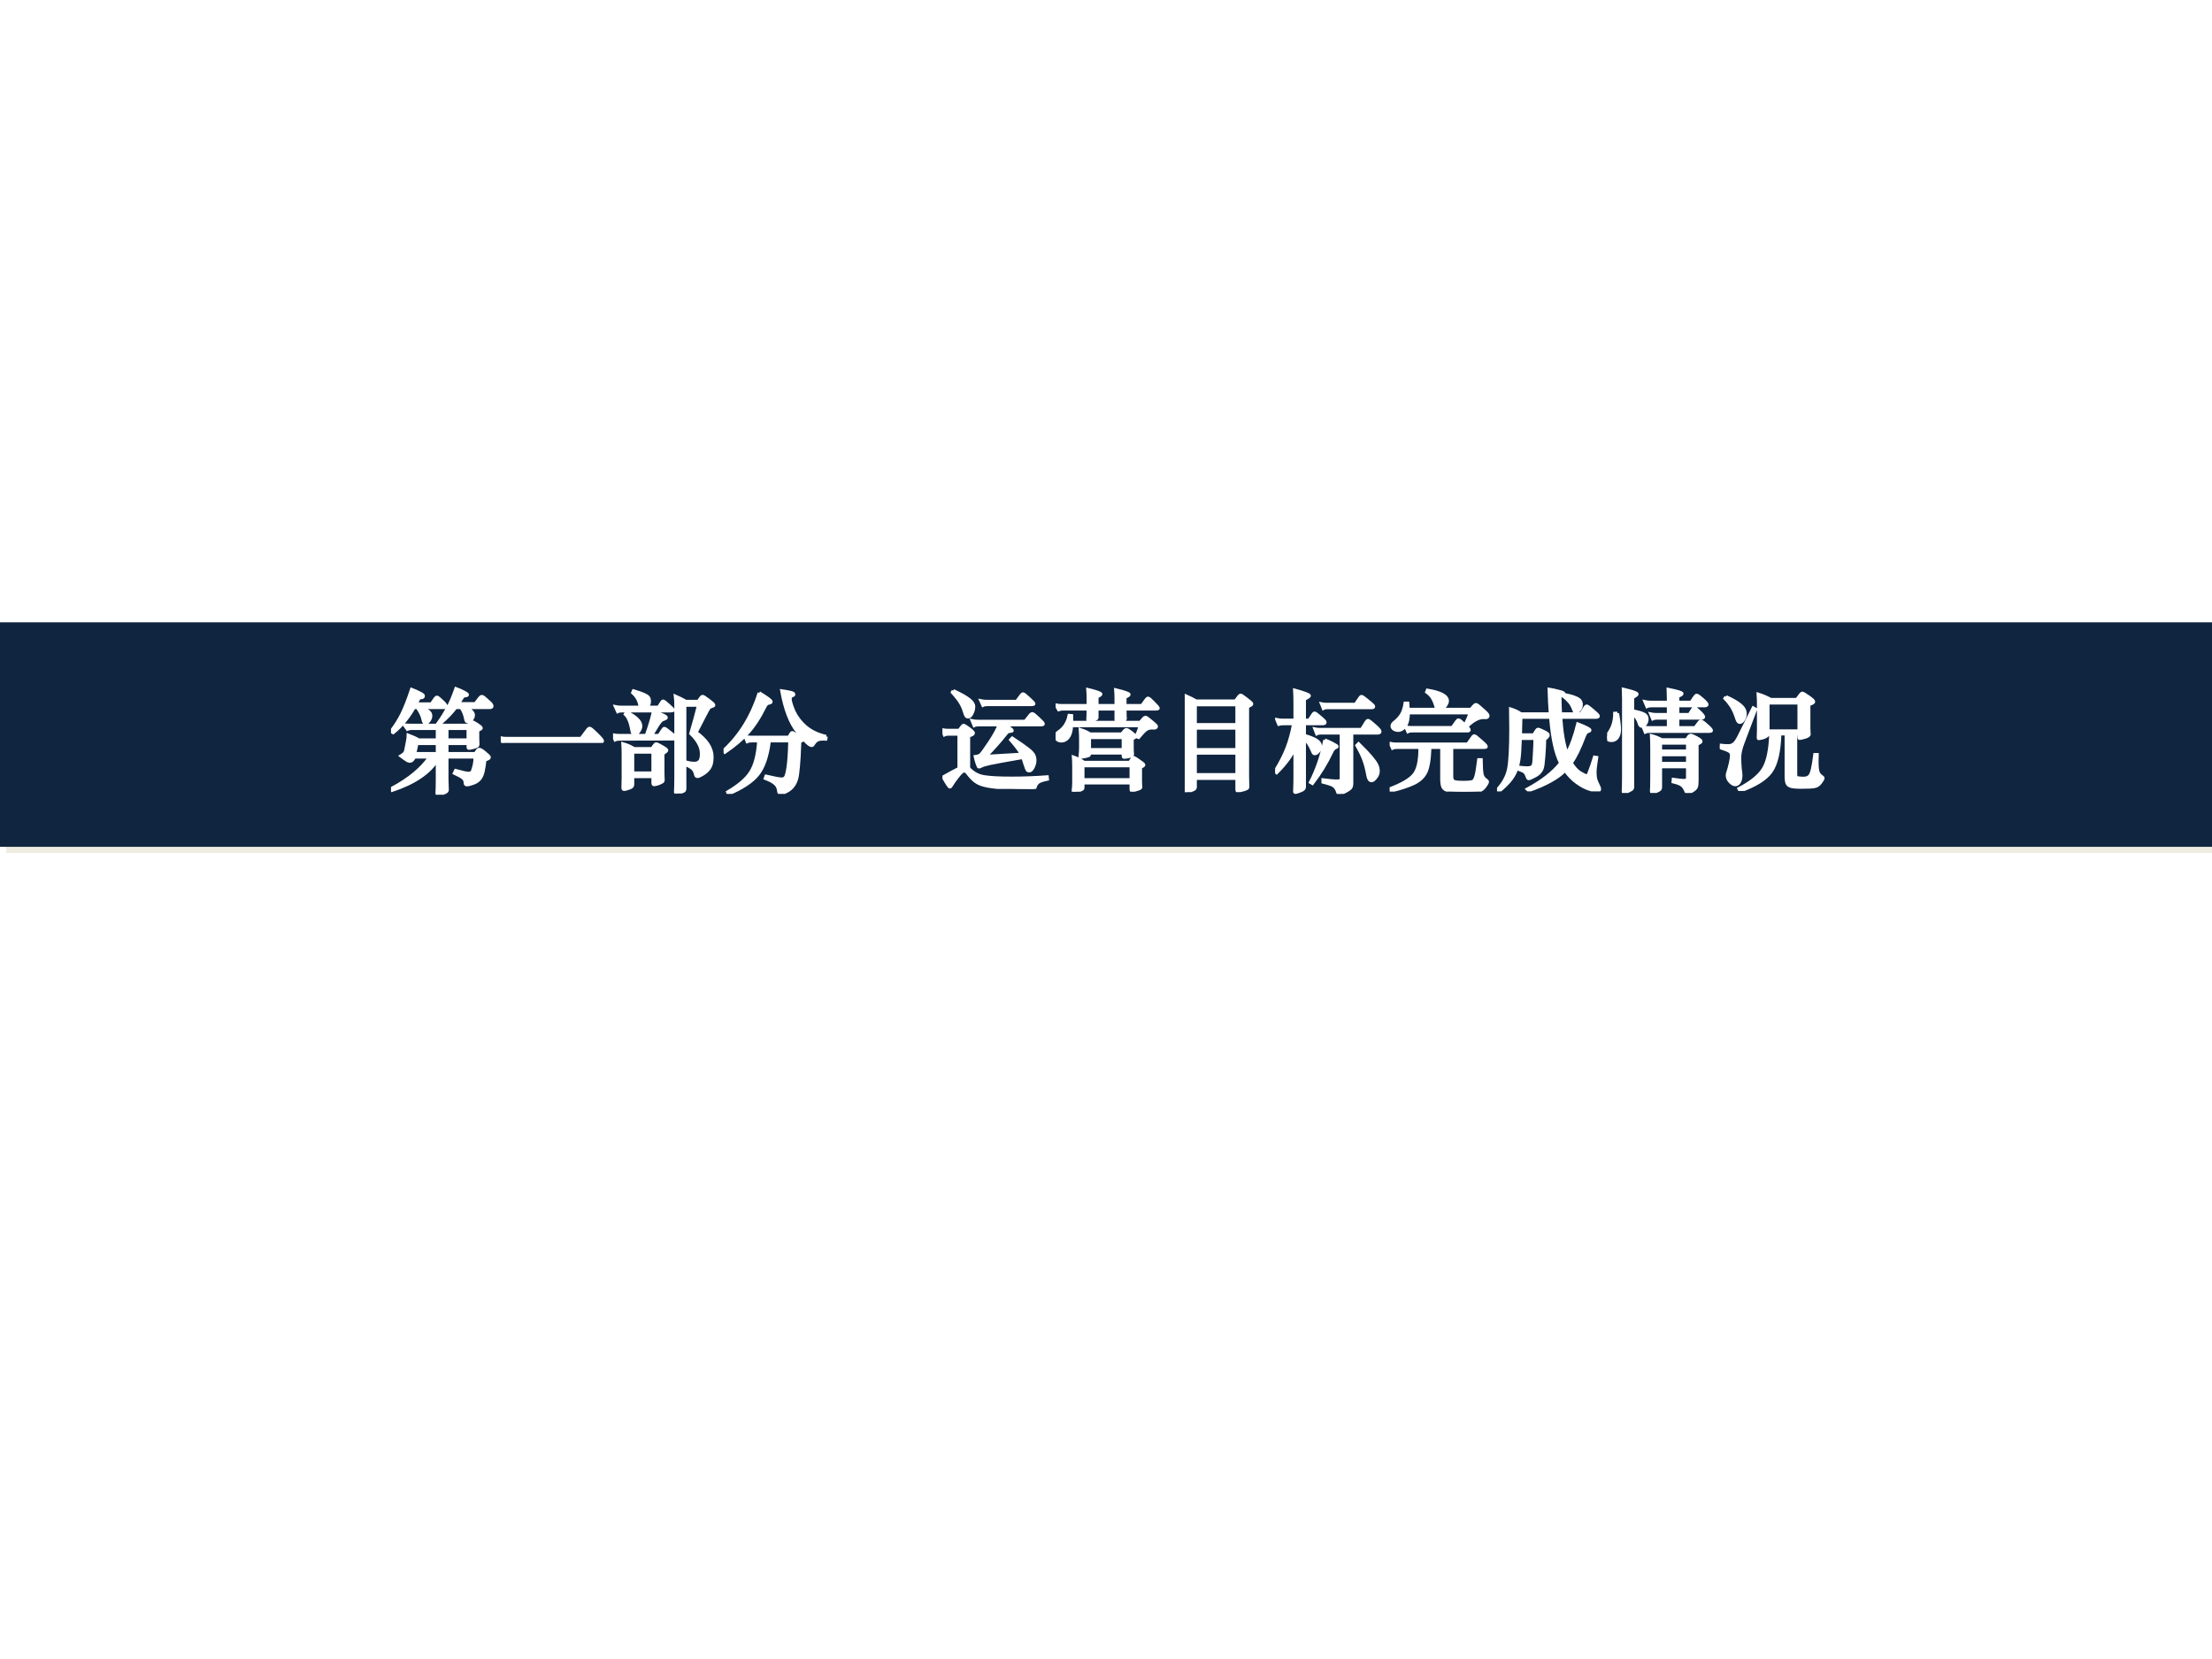 <?xml version="1.0" encoding="UTF-8" standalone="no"?>
<!DOCTYPE svg PUBLIC "-//W3C//DTD SVG 1.1//EN" "http://www.w3.org/Graphics/SVG/1.1/DTD/svg11.dtd">
<svg xmlns="http://www.w3.org/2000/svg" xmlns:xlink="http://www.w3.org/1999/xlink" version="1.1" width="720pt" height="540pt" viewBox="0 0 720 540">
<rect x="0" y="0" width="720" height="540" fill="#808080" stroke="none"/>
<g enable-background="new">
<g>
<g id="Layer-1" data-name="Artifact">
<clipPath id="cp33">
<path transform="matrix(1,0,0,-1,0,540)" d="M 0 0 L 720 0 L 720 540 L 0 540 Z " fill-rule="evenodd"/>
</clipPath>
<g clip-path="url(#cp33)">
<path transform="matrix(1,0,0,-1,0,540)" d="M 0 0 L 720 0 L 720 540 L 0 540 Z " fill="#ffffff" fill-rule="evenodd"/>
</g>
</g>
<g id="Layer-1" data-name="P">
<clipPath id="cp34">
<path transform="matrix(1,0,0,-1,0,540)" d="M 0 0 L 720 0 L 720 540 L 0 540 Z " fill-rule="evenodd"/>
</clipPath>
<g clip-path="url(#cp34)">
<path transform="matrix(1,0,0,-1,0,540)" d="M 2 262.36 L 722 262.36 L 722 335.44 L 2 335.44 Z " fill="#eeece1" fill-rule="evenodd"/>
</g>
<path transform="matrix(1,0,0,-1,0,540)" d="M 151.41 309.21 L 156.31 309.21 L 157.51 310.73 C 157.85 311.25 158.2 311.51 158.55 311.51 C 158.91 311.51 159.37 311.23 159.96 310.68 L 161.25 309.52 C 161.85 308.97 162.15 308.47 162.15 308.02 C 162.15 307.56 161.78 307.33 161.05 307.33 L 153.85 307.33 C 155.43 306.89 156.22 306.2 156.22 305.25 C 156.22 304.66 155.97 304.1 155.48 303.57 C 154.99 303.04 154.56 302.77 154.18 302.77 C 153.8 302.77 153.53 302.89 153.38 303.13 C 153.23 303.37 153.12 303.67 153.05 304.03 C 152.79 305.34 152.35 306.44 151.74 307.33 L 150.39 307.33 C 149.33 305.86 147.55 304.08 145.06 301.96 L 144.2 302.44 C 145.45 304.36 146.51 306.11 147.37 307.69 C 148.24 309.28 149.14 311.4 150.08 314.05 C 151.37 313.62 152.39 313.2 153.16 312.79 C 153.93 312.38 154.31 312.05 154.31 311.79 C 154.31 311.41 154.09 311.19 153.65 311.13 C 153.21 311.08 152.94 311.02 152.86 310.97 C 152.77 310.91 152.62 310.7 152.4 310.32 C 152.18 309.94 151.85 309.57 151.41 309.21 Z M 137.92 309.14 L 142.27 309.14 L 143.35 310.69 C 143.65 311.09 143.95 311.3 144.25 311.3 C 144.56 311.3 145.17 310.85 146.1 309.96 C 147.03 309.07 147.49 308.41 147.49 307.98 C 147.49 307.55 147.19 307.33 146.57 307.33 L 139.69 307.33 C 140.45 307.35 141.13 307.14 141.73 306.7 C 142.32 306.26 142.62 305.73 142.62 305.11 C 142.62 304.49 142.4 303.88 141.97 303.27 C 141.54 302.66 141.09 302.35 140.64 302.35 C 140.04 302.35 139.67 302.73 139.52 303.5 C 139.26 304.83 138.69 306.11 137.8 307.33 L 137.14 307.33 C 135.34 304.16 133.07 301.49 130.32 299.31 L 129.22 299.94 C 130.68 302 131.87 303.95 132.78 305.81 C 133.7 307.66 134.74 310.33 135.92 313.81 C 137.07 313.42 138 313.05 138.71 312.7 C 139.42 312.35 139.86 312.09 140.02 311.92 C 140.17 311.74 140.25 311.54 140.25 311.33 C 140.25 310.76 139.86 310.47 139.08 310.47 C 138.9 310.47 138.73 310.35 138.58 310.12 Z M 138.55 297.63 L 144.02 297.63 L 144.02 300.65 L 136.08 300.65 C 135.69 300.65 135.22 300.57 134.68 300.41 L 133.53 302.43 C 134.55 302.36 135.26 302.33 135.66 302.33 L 154.07 302.33 L 154.82 303.08 C 155.07 303.33 155.3 303.46 155.5 303.46 C 155.7 303.46 156.28 303.15 157.26 302.53 C 158.24 301.91 158.72 301.44 158.72 301.1 C 158.72 300.76 158.35 300.44 157.59 300.13 L 157.59 299.21 C 157.59 298.1 157.6 297.36 157.62 297.02 L 157.66 295.83 C 157.66 295.5 157.53 295.26 157.27 295.11 C 157.01 294.96 156.54 294.79 155.86 294.61 C 155.19 294.43 154.7 294.33 154.41 294.33 C 154.03 294.33 153.84 294.57 153.84 295.05 L 153.84 295.85 L 147.78 295.85 L 147.78 293.29 L 156.29 293.29 L 156.85 294.1 C 157.06 294.45 157.36 294.63 157.76 294.63 C 158.16 294.63 158.85 294.23 159.83 293.44 C 160.81 292.65 161.3 292.1 161.3 291.8 C 161.3 291.33 160.82 290.97 159.86 290.7 C 159.73 289.51 159.55 288.34 159.31 287.21 C 159.06 286.08 158.65 285.19 158.07 284.56 C 157.49 283.93 156.75 283.46 155.85 283.15 C 154.96 282.83 154.24 282.68 153.71 282.68 C 153.18 282.68 152.92 282.96 152.92 283.53 C 152.92 284.09 152.73 284.54 152.35 284.91 C 151.96 285.27 151 285.82 149.46 286.57 L 150 287.92 C 152.3 287.31 153.7 287 154.17 287 C 154.65 287 154.97 287.1 155.13 287.31 C 155.3 287.51 155.49 288.09 155.72 289.04 C 155.95 289.99 156.06 290.83 156.06 291.54 L 147.78 291.54 L 147.78 284.88 C 147.78 284.06 147.8 283.26 147.84 282.47 L 147.88 281.09 C 147.88 280.71 147.38 280.35 146.38 280.01 C 145.37 279.67 144.74 279.5 144.49 279.5 C 144.1 279.5 143.91 279.81 143.91 280.44 L 143.99 281.94 C 144.01 282.91 144.02 283.87 144.02 284.84 L 144.02 290.63 C 141.85 286.52 137.1 283.28 129.78 280.91 L 129.36 281.93 C 135.04 285 139.11 288.2 141.58 291.54 L 137.29 291.54 L 136.71 290.75 C 136.43 290.38 136.02 290.2 135.48 290.2 C 135.25 290.2 134.94 290.31 134.54 290.54 C 134.15 290.76 133.44 291.33 132.4 292.24 C 132.99 292.69 133.38 293.04 133.57 293.27 C 133.76 293.5 133.89 293.71 133.95 293.91 L 134.51 296.98 C 134.66 297.78 134.73 298.53 134.73 299.22 C 136.57 298.6 137.85 298.07 138.55 297.63 Z M 147.78 297.63 L 153.84 297.63 L 153.84 300.65 L 147.78 300.65 Z M 144.02 295.85 L 138.13 295.85 L 137.5 293.29 L 144.02 293.29 Z M 190.76 298.13 L 192.67 300.68 C 193.02 301.14 193.36 301.37 193.69 301.37 C 194.01 301.37 194.83 300.73 196.15 299.45 C 197.47 298.17 198.13 297.32 198.13 296.9 C 198.13 296.48 197.73 296.28 196.92 296.28 L 167.5 296.28 C 166.93 296.28 166.37 296.19 165.84 296.03 L 164.95 298.34 C 165.71 298.2 166.42 298.13 167.08 298.13 Z M 210.15 308.08 C 210.02 309.57 209.23 310.98 207.78 312.32 L 208.18 313.35 C 209.88 312.86 211.1 312.46 211.85 312.14 C 212.59 311.81 213.1 311.48 213.38 311.13 C 213.66 310.78 213.8 310.25 213.8 309.54 C 213.8 308.83 213.61 308.31 213.22 307.98 C 212.83 307.65 212.57 307.69 212.42 308.08 L 216.17 308.08 L 217.13 309.59 C 217.34 309.91 217.57 310.06 217.82 310.06 C 218.1 310.06 218.77 309.59 219.82 308.66 C 220.87 307.72 221.39 307.09 221.39 306.76 C 221.39 306.43 221 306.27 220.22 306.27 L 204.82 306.27 C 204.25 306.27 203.7 306.19 203.16 306.02 L 202.27 308.3 C 203.03 308.16 203.74 308.08 204.4 308.08 Z M 225.19 309.96 L 228.86 309.96 L 229.62 311.01 C 229.86 311.37 230.12 311.55 230.42 311.55 C 230.72 311.55 231.45 311.11 232.61 310.24 C 233.78 309.37 234.36 308.78 234.36 308.47 C 234.36 308.12 234.12 307.88 233.66 307.75 C 233.19 307.61 232.88 307.45 232.71 307.26 C 232.55 307.06 232.08 306.28 231.32 304.91 L 228.7 299.83 C 230.35 298.69 231.6 297.45 232.48 296.11 C 233.35 294.77 233.79 293.37 233.79 291.9 C 233.79 290.43 233.56 289.28 233.09 288.46 C 232.62 287.64 231.89 286.92 230.9 286.28 C 229.9 285.65 229.17 285.33 228.7 285.33 C 228.23 285.33 227.95 285.64 227.84 286.27 C 227.67 287 227.42 287.55 227.06 287.9 C 226.71 288.25 225.86 288.74 224.49 289.36 L 224.7 290.64 C 226 290.33 227 290.18 227.69 290.18 C 228.39 290.18 228.9 290.36 229.23 290.71 C 229.55 291.07 229.72 291.79 229.72 292.87 C 229.72 293.95 229.45 294.99 228.92 295.98 C 228.38 296.98 227.52 298.08 226.32 299.28 C 227.29 302.66 228.11 305.59 228.8 308.07 L 225.1 308.07 L 225.1 281.91 C 225.1 281.51 225.04 281.21 224.92 281 C 224.8 280.8 224.34 280.56 223.54 280.29 C 222.73 280.02 222.19 279.89 221.89 279.89 C 221.6 279.89 221.45 280.14 221.45 280.65 L 221.52 282.62 C 221.55 283.44 221.56 284.36 221.56 285.37 L 221.56 307.58 C 221.56 309.25 221.51 310.61 221.42 311.65 C 222.84 311.12 224.1 310.56 225.19 309.96 Z M 212.19 299.08 C 213.07 301.42 213.84 304 214.51 306.81 C 215.34 306.61 216.19 306.32 217.05 305.94 C 217.91 305.57 218.48 305.29 218.75 305.12 C 219.03 304.94 219.17 304.71 219.17 304.41 C 219.17 304.12 218.94 303.89 218.48 303.74 C 218.02 303.59 217.68 303.43 217.46 303.24 C 217.25 303.06 216.92 302.63 216.48 301.96 C 216.03 301.28 215.35 300.33 214.44 299.08 L 216.34 299.08 L 217.41 300.7 C 217.69 301.12 217.95 301.34 218.21 301.34 C 218.46 301.34 218.8 301.17 219.22 300.83 C 219.65 300.5 220.13 300.11 220.66 299.67 C 221.2 299.23 221.56 298.91 221.73 298.7 C 221.91 298.5 221.99 298.28 221.99 298.05 C 221.99 297.55 221.7 297.3 221.1 297.3 L 204.01 297.26 C 203.44 297.26 202.88 297.18 202.34 297.02 L 201.5 299.29 C 202.26 299.15 202.96 299.08 203.62 299.08 Z M 206.01 306.57 C 207.79 305.75 209.07 304.95 209.86 304.19 C 210.65 303.42 211.05 302.6 211.05 301.72 C 211.05 301.15 210.81 300.52 210.32 299.83 C 209.84 299.13 209.36 298.78 208.89 298.78 C 208.13 298.78 207.69 299.25 207.55 300.18 C 207.29 301.66 207 302.76 206.7 303.49 C 206.4 304.22 205.97 304.87 205.42 305.46 Z M 208.68 294.88 L 214.1 294.88 L 214.74 295.75 C 215.04 296.18 215.32 296.39 215.6 296.39 C 215.89 296.39 216.59 296.08 217.69 295.45 C 218.8 294.83 219.35 294.35 219.35 294.02 C 219.35 293.7 218.93 293.28 218.11 292.76 L 218.11 286.45 L 218.18 284.53 C 218.18 284.28 218.13 284.08 218.02 283.93 C 217.91 283.79 217.65 283.61 217.25 283.4 C 216.84 283.19 216.41 283.03 215.95 282.9 C 215.49 282.78 215.09 282.71 214.75 282.71 C 214.41 282.71 214.25 283.06 214.25 283.75 L 214.25 285.29 L 208.47 285.29 L 208.47 283.25 C 208.47 282.75 208.35 282.39 208.12 282.17 C 207.88 281.95 207.44 281.73 206.8 281.52 C 206.16 281.3 205.67 281.2 205.32 281.2 C 204.89 281.2 204.68 281.52 204.68 282.16 L 204.75 285.09 L 204.75 293.1 C 204.75 294.07 204.71 295.2 204.64 296.47 C 206.36 296.02 207.7 295.49 208.68 294.88 Z M 214.25 287.11 L 214.25 293.1 L 208.47 293.1 L 208.47 287.11 Z M 270.93 298.68 L 270.73 297.26 C 269.34 297.34 268.42 297.26 267.98 297.04 C 267.55 296.82 267.12 296.37 266.71 295.69 C 266.53 295.38 266.26 295.22 265.91 295.22 C 265.14 295.22 263.57 296.68 261.21 299.61 C 258.85 302.53 257.13 307.11 256.05 313.35 C 257.08 313.23 257.99 313.08 258.78 312.92 C 259.57 312.76 260.07 312.6 260.28 312.45 C 260.48 312.29 260.59 312.07 260.59 311.79 C 260.59 311.5 260.39 311.28 260 311.14 C 259.62 311 259.42 310.76 259.42 310.41 C 259.42 309.69 259.81 308.44 260.58 306.66 C 261.35 304.87 262.56 303.26 264.23 301.82 C 265.89 300.37 268.13 299.32 270.93 298.68 Z M 248.99 312.71 C 251.9 311.08 253.35 310.01 253.35 309.53 C 253.35 309.14 253.12 308.9 252.67 308.82 C 252.22 308.74 251.93 308.62 251.77 308.47 C 251.62 308.32 251.39 307.94 251.08 307.31 C 249.54 304.18 247.81 301.55 245.9 299.42 C 243.98 297.29 241.41 295.17 238.19 293.06 L 237.48 293.93 C 242.7 298.81 246.54 305.07 248.99 312.71 Z M 248.71 296.7 L 246.88 296.7 C 246.32 296.7 245.76 296.62 245.2 296.45 L 244.4 298.73 C 245.16 298.58 245.87 298.51 246.52 298.51 L 258.45 298.51 L 259.03 299.48 C 259.24 299.83 259.47 300 259.71 300 C 259.96 300 260.65 299.63 261.78 298.91 C 262.92 298.18 263.48 297.67 263.48 297.36 C 263.48 297.06 263.15 296.79 262.48 296.55 C 262.37 293.45 262.23 290.92 262.06 288.98 C 261.9 287.04 261.69 285.63 261.45 284.75 C 261.2 283.87 260.81 283.08 260.28 282.37 C 259.75 281.66 259.04 281.08 258.15 280.62 C 257.26 280.16 256.53 279.92 255.97 279.92 C 255.4 279.92 255.1 280.28 255.06 281 C 255 281.89 254.65 282.61 254.01 283.16 C 253.36 283.72 252.29 284.29 250.79 284.87 L 251.16 286.12 C 253.93 285.48 255.66 285.16 256.34 285.16 C 256.81 285.16 257.15 285.34 257.36 285.71 C 257.58 286.07 257.81 287.06 258.07 288.7 C 258.33 290.33 258.51 293 258.63 296.7 L 252.74 296.7 C 252.14 291.94 250.91 288.41 249.05 286.1 C 247.19 283.79 243.88 281.68 239.14 279.75 L 238.78 280.84 C 242.4 282.98 244.89 285.13 246.25 287.31 C 247.61 289.49 248.43 292.62 248.71 296.7 Z " fill="#eeece1"/>
<path transform="matrix(1,0,0,-1,0,540)" d="M 312.35 313.42 C 315.12 312.18 316.98 311.16 317.94 310.38 C 318.89 309.6 319.37 308.8 319.37 308 C 319.37 307.2 319.17 306.38 318.76 305.56 C 318.34 304.74 317.84 304.33 317.25 304.33 C 316.9 304.33 316.63 304.44 316.42 304.66 C 316.21 304.89 315.96 305.47 315.68 306.41 C 315.39 307.35 315.02 308.22 314.54 309.01 C 314.07 309.81 313.18 310.96 311.87 312.47 Z M 332.56 309.96 L 334 311.89 C 334.21 312.2 334.46 312.36 334.77 312.36 C 335.08 312.36 335.79 311.84 336.91 310.81 C 338.02 309.78 338.58 309.1 338.58 308.78 C 338.58 308.45 338.2 308.28 337.45 308.28 L 323.46 308.28 C 322.88 308.28 322.32 308.2 321.8 308.04 L 320.98 310.17 C 321.74 310.03 322.45 309.96 323.11 309.96 Z M 326.81 301.82 L 320.67 301.82 C 320.09 301.82 319.53 301.74 319 301.57 L 318.19 303.81 C 318.95 303.67 319.66 303.6 320.32 303.6 L 335.29 303.6 L 336.95 305.67 C 337.16 305.92 337.43 306.04 337.75 306.04 C 338.07 306.04 338.79 305.51 339.91 304.47 C 341.03 303.43 341.59 302.72 341.59 302.36 C 341.59 302 341.21 301.82 340.45 301.82 L 329.26 301.82 C 329.5 302.13 329.96 302.01 330.64 301.47 C 331.32 300.93 331.66 300.53 331.66 300.25 C 331.66 299.98 331.43 299.82 330.96 299.77 C 330.49 299.73 330.2 299.67 330.08 299.6 C 329.96 299.53 329.81 299.53 329.61 299.61 C 327.75 296.94 325.63 294.55 323.26 292.44 L 333.91 293.04 C 333.45 293.73 332.31 295.17 330.48 297.37 L 331.27 298.27 C 333.65 296.77 335.33 295.63 336.33 294.86 C 337.33 294.09 338 293.43 338.36 292.88 C 338.72 292.33 338.9 291.63 338.9 290.8 C 338.9 289.97 338.68 289.15 338.25 288.34 C 337.81 287.53 337.34 287.13 336.83 287.13 C 336.33 287.13 336 287.26 335.84 287.51 C 335.68 287.76 335.43 288.43 335.09 289.51 C 334.74 290.59 334.54 291.22 334.47 291.4 C 329.21 290.46 325.89 289.84 324.52 289.54 C 323.14 289.24 322.21 288.97 321.71 288.73 C 321.22 288.49 320.87 288.37 320.68 288.37 C 320.48 288.37 320.33 288.46 320.22 288.66 C 320.11 288.86 319.95 289.28 319.73 289.92 C 319.51 290.56 319.33 291.35 319.18 292.28 C 320.09 292.4 320.7 292.59 321.01 292.86 C 321.32 293.13 322.23 294.4 323.75 296.68 C 325.27 298.95 326.29 300.67 326.81 301.82 Z M 313.99 288.42 L 313.99 298.85 L 311.17 298.85 C 310.59 298.85 310.03 298.77 309.49 298.61 L 308.69 300.92 C 309.45 300.77 310.16 300.7 310.82 300.7 L 314.2 300.7 L 315.14 301.93 C 315.37 302.19 315.59 302.33 315.8 302.33 C 316.02 302.33 316.45 302.11 317.09 301.66 C 317.74 301.22 318.26 300.82 318.66 300.47 C 319.07 300.12 319.27 299.77 319.27 299.4 C 319.27 299.03 318.76 298.68 317.75 298.35 L 317.75 288.44 C 319.02 287.02 320.61 286.16 322.52 285.88 C 324.43 285.59 327.28 285.45 331.08 285.45 C 334.88 285.45 338.78 285.6 342.78 285.91 L 342.89 284.55 C 341.36 284.24 340.36 283.91 339.9 283.59 C 339.43 283.26 339.11 282.75 338.92 282.06 C 338.81 281.65 338.64 281.43 338.41 281.39 C 338.18 281.35 337.69 281.34 336.95 281.34 C 334.44 281.34 331.75 281.44 328.88 281.66 C 326.02 281.87 323.94 282.13 322.64 282.43 C 321.34 282.73 320.29 283.17 319.48 283.74 C 318.67 284.32 317.78 285.23 316.82 286.49 C 316.51 286.89 316.26 287.09 316.06 287.09 C 315.85 287.09 315.62 286.98 315.34 286.74 C 315.07 286.51 314.59 285.96 313.92 285.1 C 313.25 284.24 312.64 283.38 312.11 282.5 C 311.9 282.15 311.67 281.97 311.42 281.97 C 311.06 281.97 310.24 283.19 308.94 285.62 C 311.29 286.99 312.97 287.92 313.99 288.42 Z M 368.45 308.61 L 373.3 308.61 L 374.65 310.46 C 374.91 310.81 375.19 310.98 375.51 310.98 C 375.82 310.98 376.49 310.46 377.51 309.41 C 378.54 308.36 379.05 307.68 379.05 307.35 C 379.05 307.03 378.72 306.87 378.05 306.87 L 368.45 306.87 C 368.45 306.08 368.47 305.44 368.51 304.95 C 368.54 304.46 368.56 304.13 368.56 303.96 C 368.56 303.79 368.44 303.64 368.22 303.5 C 367.99 303.36 367.6 303.24 367.05 303.14 C 366.49 303.04 366.01 302.99 365.59 302.99 C 365.13 302.99 364.91 303.26 364.91 303.8 L 364.91 306.87 L 359.52 306.87 L 359.52 304.62 C 359.52 304.27 359.45 304.04 359.3 303.91 C 359.15 303.79 358.74 303.62 358.07 303.43 C 357.4 303.23 356.86 303.13 356.44 303.13 C 356.08 303.13 355.9 303.33 355.9 303.75 L 355.97 305.19 C 356 305.78 356.01 306.34 356.01 306.87 L 348.42 306.87 C 347.85 306.87 347.3 306.8 346.78 306.66 L 345.73 308.83 C 346.49 308.68 347.2 308.61 347.86 308.61 L 356.01 308.61 L 356.01 310.83 C 356.01 311.59 355.97 312.57 355.9 313.77 C 359.14 313.01 360.75 312.41 360.75 311.96 C 360.75 311.62 360.34 311.26 359.52 310.85 L 359.52 308.61 L 364.91 308.61 L 364.91 310.73 C 364.91 311.48 364.87 312.46 364.8 313.66 C 368.11 312.91 369.76 312.29 369.76 311.82 C 369.76 311.48 369.32 311.11 368.45 310.74 Z M 351.43 303.25 L 372.79 303.25 L 373.88 304.5 C 374.13 304.75 374.39 304.87 374.67 304.87 C 374.95 304.87 375.37 304.62 375.95 304.13 C 376.53 303.64 377.1 303.18 377.65 302.73 C 378.21 302.29 378.48 301.92 378.48 301.61 C 378.48 301.3 378.37 301.09 378.15 300.97 C 377.93 300.86 377.67 300.8 377.35 300.81 C 377.04 300.83 376.85 300.83 376.78 300.83 C 376.08 300.83 375.49 300.66 375 300.31 C 374.51 299.96 373.69 299.12 372.54 297.79 L 371.37 298.23 C 371.99 299.84 372.39 300.94 372.57 301.54 L 351.38 301.54 C 351.31 300.01 350.94 298.82 350.27 297.96 C 349.6 297.1 348.79 296.66 347.82 296.66 C 347.18 296.66 346.66 296.86 346.24 297.24 C 345.83 297.63 345.63 298.08 345.63 298.61 C 345.63 299.14 346.01 299.67 346.77 300.19 C 348.43 301.31 349.5 303.08 350 305.51 L 351.42 305.37 C 351.45 304.37 351.45 303.66 351.43 303.25 Z M 357.06 299.54 L 366.89 299.54 L 367.78 300.59 C 367.99 300.83 368.25 300.95 368.58 300.95 C 368.9 300.95 369.52 300.6 370.43 299.91 C 371.35 299.21 371.81 298.7 371.81 298.38 C 371.81 298.06 371.45 297.77 370.75 297.51 L 370.75 294.48 C 370.75 294.09 370.76 293.78 370.78 293.55 L 370.85 292.72 C 370.85 292.44 370.73 292.23 370.47 292.07 C 370.21 291.92 369.79 291.78 369.2 291.66 C 368.61 291.53 368.14 291.47 367.77 291.47 C 367.39 291.47 367.2 291.71 367.2 292.19 L 367.2 292.81 L 357.12 292.81 L 357.12 292.79 C 357.12 292.47 357.03 292.25 356.85 292.13 C 356.67 292.01 356.2 291.87 355.44 291.71 C 354.68 291.55 354.14 291.47 353.84 291.47 C 353.54 291.47 353.41 291.74 353.44 292.27 C 353.55 293.04 353.61 293.9 353.61 294.83 L 353.61 297.62 C 353.61 298.59 353.57 299.72 353.5 300.99 C 355.28 300.46 356.46 299.98 357.06 299.54 Z M 367.2 294.56 L 367.2 297.76 L 357.12 297.76 L 357.12 294.56 Z M 355.14 290.5 L 369.41 290.5 L 370.12 291.55 C 370.36 291.88 370.58 292.05 370.8 292.05 C 371.03 292.05 371.48 291.82 372.17 291.36 C 372.87 290.9 373.42 290.51 373.83 290.19 C 374.25 289.87 374.46 289.58 374.46 289.3 C 374.46 289.03 374.1 288.71 373.4 288.36 L 373.4 284.03 C 373.4 283.62 373.41 283.3 373.43 283.06 L 373.5 282.22 C 373.5 281.97 373.36 281.76 373.07 281.6 C 372.78 281.44 372.32 281.26 371.7 281.08 C 371.08 280.9 370.61 280.81 370.28 280.81 C 369.9 280.81 369.71 281.05 369.71 281.52 L 369.71 283.28 L 355.03 283.28 L 355.03 282.02 C 355.03 281.72 354.92 281.5 354.7 281.35 C 354.48 281.19 354 281.01 353.28 280.79 C 352.56 280.56 352.03 280.45 351.7 280.45 C 351.37 280.45 351.22 280.72 351.25 281.25 C 351.36 282.03 351.42 282.88 351.42 283.82 L 351.42 288.87 C 351.42 289.84 351.38 290.96 351.31 292.23 C 353.03 291.68 354.31 291.11 355.14 290.5 Z M 369.71 284.95 L 369.71 288.75 L 355.03 288.75 L 355.03 284.95 Z M 391.57 310.06 L 403.82 310.06 L 404.84 311.4 C 405.13 311.76 405.4 311.93 405.67 311.93 C 405.94 311.93 406.49 311.6 407.33 310.94 L 408.95 309.68 C 409.35 309.34 409.55 309.02 409.55 308.74 C 409.55 308.45 409.11 308.1 408.21 307.67 L 408.21 285.4 L 408.28 282.44 C 408.28 282.17 408.24 281.95 408.15 281.81 C 408.07 281.66 407.84 281.51 407.48 281.36 C 407.12 281.21 406.61 281.06 405.98 280.9 C 405.34 280.74 404.87 280.67 404.58 280.67 C 404.28 280.67 404.14 280.94 404.14 281.49 L 404.14 284.73 L 391.54 284.73 L 391.54 282.33 C 391.54 281.9 391.41 281.59 391.14 281.4 C 390.87 281.22 390.36 280.99 389.6 280.72 C 388.84 280.45 388.3 280.31 387.96 280.31 C 387.63 280.31 387.48 280.59 387.5 281.15 C 387.62 282.2 387.68 283.32 387.68 284.52 L 387.68 308.5 C 387.68 309.47 387.64 310.59 387.57 311.86 C 389.39 311.17 390.72 310.57 391.57 310.06 Z M 391.54 302.54 L 404.14 302.54 L 404.14 308.21 L 391.54 308.21 Z M 404.14 300.76 L 391.54 300.76 L 391.54 294.56 L 404.14 294.56 Z M 404.14 286.58 L 404.14 292.78 L 391.54 292.78 L 391.54 286.58 Z M 427.17 303.95 L 428.15 303.95 L 429.26 305.64 C 429.51 306.02 429.78 306.21 430.06 306.21 C 430.34 306.21 430.74 305.99 431.28 305.53 L 432.79 304.26 C 433.44 303.72 433.77 303.23 433.77 302.81 C 433.77 302.39 433.4 302.17 432.67 302.17 L 427.17 302.17 L 427.17 298.99 C 428.68 298.56 429.91 298.06 430.86 297.5 C 431.81 296.95 432.29 296.2 432.29 295.26 C 432.29 294.63 432.05 294.03 431.57 293.46 C 431.1 292.89 430.63 292.6 430.16 292.6 C 429.88 292.6 429.66 292.7 429.51 292.88 C 429.36 293.06 429.17 293.42 428.95 293.95 C 428.22 295.63 427.63 296.79 427.17 297.41 L 427.17 282.23 C 427.17 281.64 426.69 281.16 425.73 280.79 C 424.77 280.43 424.14 280.24 423.83 280.24 C 423.53 280.24 423.37 280.36 423.37 280.61 C 423.37 280.85 423.39 281.32 423.43 282.01 C 423.46 282.7 423.48 283.93 423.48 285.69 L 423.48 294.44 C 422.67 291.89 420.84 289.26 417.99 286.53 L 417.12 287.23 C 418.82 290.06 420.1 292.61 420.96 294.87 C 421.82 297.14 422.52 299.57 423.06 302.17 L 420.17 302.17 C 419.6 302.17 419.02 302.11 418.44 302 L 417.69 304.16 C 418.45 304.02 419.16 303.95 419.81 303.95 L 423.48 303.95 L 423.48 308.75 C 423.48 310.52 423.44 312.13 423.37 313.56 C 426.96 312.63 428.76 311.92 428.76 311.43 C 428.76 311.07 428.23 310.64 427.17 310.14 Z M 442.92 309 L 444.23 310.94 C 444.49 311.32 444.76 311.51 445.05 311.51 C 445.34 311.51 445.83 311.23 446.53 310.66 L 448.27 309.23 C 448.94 308.7 449.27 308.24 449.27 307.86 C 449.27 307.48 448.93 307.29 448.24 307.29 L 434.22 307.29 C 433.72 307.29 433.21 307.21 432.69 307.05 L 431.96 309.18 C 432.68 309.06 433.33 309 433.91 309 Z M 442.28 299.21 L 442.28 283.57 C 442.28 282.84 442.16 282.28 441.91 281.91 C 441.66 281.54 441.03 281.08 440.01 280.55 C 438.99 280.01 438.29 279.75 437.93 279.75 C 437.56 279.75 437.31 279.98 437.16 280.43 C 436.88 281.39 436.49 282.04 435.99 282.39 C 435.49 282.74 434.3 283.14 432.42 283.6 L 432.42 284.95 C 434.73 284.67 436.2 284.53 436.84 284.53 C 437.48 284.53 437.88 284.55 438.02 284.6 C 438.17 284.65 438.24 284.77 438.24 284.95 L 438.24 299.21 L 432.1 299.21 C 431.6 299.21 431.09 299.12 430.57 298.96 L 429.84 301.16 C 430.56 301.04 431.21 300.99 431.79 300.99 L 444.85 300.99 L 446.29 303.29 C 446.54 303.66 446.8 303.85 447.09 303.85 C 447.38 303.85 447.74 303.68 448.18 303.33 C 448.61 302.99 449.12 302.55 449.7 302.02 C 450.29 301.48 450.7 301.07 450.93 300.79 C 451.17 300.51 451.29 300.26 451.29 300.03 C 451.29 299.48 450.92 299.21 450.19 299.21 Z M 433.06 297.67 C 434.31 297.24 435.28 296.85 435.98 296.49 C 436.67 296.12 437.11 295.87 437.3 295.72 C 437.49 295.58 437.58 295.4 437.58 295.17 C 437.58 294.95 437.24 294.74 436.54 294.55 C 436.41 294.42 436.19 294.04 435.89 293.41 C 434.22 289.85 432.09 286.41 429.47 283.1 L 428.42 283.67 C 430.58 288.1 432.12 292.76 433.06 297.67 Z M 444.1 296.47 C 446.13 294.54 447.6 293.05 448.5 291.97 C 449.41 290.9 450.01 290.04 450.29 289.39 C 450.58 288.75 450.72 288.05 450.72 287.31 C 450.72 286.57 450.43 285.83 449.85 285.09 C 449.27 284.35 448.75 283.99 448.28 283.99 C 447.48 283.99 446.98 284.72 446.75 286.2 C 446.36 288.04 445.95 289.57 445.52 290.77 C 445.09 291.97 444.32 293.59 443.22 295.62 Z M 479.66 301.56 C 480.18 301.14 480.44 300.75 480.44 300.4 C 480.44 300.05 480.13 299.88 479.51 299.88 L 462.03 299.88 C 461.46 299.88 460.9 299.8 460.36 299.63 L 459.55 301.8 C 460.31 301.66 461.02 301.59 461.68 301.59 L 474.51 301.59 L 475.89 303.53 C 476.12 303.86 476.38 304.02 476.65 304.02 C 476.93 304.02 477.21 303.9 477.49 303.67 C 477.77 303.43 478.16 303.02 478.65 302.43 C 479.27 303.88 479.76 304.94 480.1 305.63 L 461.01 305.63 C 461.01 303.87 460.66 302.5 459.95 301.52 C 459.24 300.54 458.41 300.05 457.44 300.05 C 456.82 300.05 456.28 300.22 455.82 300.55 C 455.36 300.88 455.14 301.28 455.14 301.77 C 455.14 302.26 455.43 302.74 456.01 303.21 C 457.05 304.04 457.8 304.89 458.28 305.77 C 458.76 306.64 459.11 307.85 459.35 309.39 L 460.8 309.39 C 460.87 308.79 460.92 308.13 460.96 307.41 L 469.4 307.41 C 469.04 308.61 468.63 309.6 468.18 310.37 C 467.73 311.15 467.07 311.85 466.19 312.49 L 466.52 313.56 C 471.16 312.79 473.48 311.53 473.48 309.77 C 473.48 309.32 473.29 308.8 472.91 308.2 C 472.53 307.6 471.99 307.34 471.29 307.41 L 480.47 307.41 L 481.46 308.54 C 481.69 308.8 481.95 308.93 482.25 308.93 C 482.54 308.93 482.91 308.74 483.35 308.36 C 483.8 307.98 484.31 307.53 484.89 307.01 C 485.46 306.5 485.86 306.1 486.09 305.83 C 486.33 305.56 486.44 305.3 486.44 305.04 C 486.44 304.42 486.05 304.12 485.28 304.12 L 484.61 304.15 C 483.13 304.15 481.47 303.29 479.66 301.56 Z M 474.86 294.62 L 474.86 285.76 C 474.86 285.01 475.02 284.54 475.36 284.37 C 475.69 284.19 476.67 284.1 478.31 284.1 C 479.95 284.1 480.91 284.2 481.2 284.41 C 481.48 284.61 481.74 285.13 481.98 285.96 C 482.21 286.8 482.5 288.6 482.82 291.34 L 484.24 291.34 C 484.27 288.75 484.37 287.1 484.56 286.38 C 484.75 285.67 485.09 285.15 485.6 284.83 C 486.04 284.54 486.26 284.25 486.26 283.96 C 486.26 283.67 485.98 283.12 485.41 282.31 C 484.85 281.5 484.16 280.99 483.36 280.79 C 482.55 280.59 480.97 280.49 478.62 280.49 C 476.27 280.49 474.57 280.59 473.52 280.79 C 472.48 280.99 471.8 281.4 471.48 282.02 C 471.15 282.64 470.99 283.62 470.99 284.98 L 470.99 294.62 L 467.88 294.62 C 467.75 290.8 467.27 288.15 466.45 286.64 C 465.63 285.14 464.32 283.96 462.51 283.11 C 460.7 282.27 458.15 281.46 454.84 280.7 L 454.36 281.86 C 458.28 283.36 460.88 284.88 462.17 286.42 C 463.46 287.96 464.08 290.69 464.04 294.62 L 457.12 294.62 C 456.55 294.62 455.99 294.53 455.46 294.37 L 454.64 296.54 C 455.4 296.39 456.11 296.32 456.77 296.32 L 479.42 296.32 L 480.94 298.47 C 481.21 298.81 481.46 298.97 481.71 298.97 C 481.96 298.97 482.29 298.8 482.71 298.46 C 483.13 298.12 483.64 297.67 484.25 297.12 C 484.86 296.57 485.29 296.17 485.52 295.92 C 485.76 295.67 485.87 295.4 485.87 295.08 C 485.87 294.77 485.54 294.62 484.88 294.62 Z M 497.4 305.97 L 506.32 305.97 C 506.13 308.29 506 310.92 505.93 313.84 C 507.15 313.67 508.22 313.47 509.14 313.24 C 510.06 313.02 510.66 312.83 510.93 312.68 C 511.21 312.53 511.35 312.34 511.35 312.1 C 511.35 311.71 510.93 311.33 510.08 310.95 C 510.12 308.58 510.17 306.91 510.23 305.97 L 516.22 305.97 L 517.28 307.61 C 517.63 308.18 517.96 308.47 518.26 308.47 C 518.57 308.47 519.32 307.96 520.53 306.95 C 521.73 305.93 522.33 305.22 522.33 304.82 C 522.33 304.42 521.9 304.22 521.02 304.22 L 510.33 304.22 C 510.65 299.61 511.23 295.98 512.05 293.32 C 513.14 295.57 514.18 298.73 515.18 302.79 C 518.16 301.7 519.65 300.92 519.65 300.45 C 519.65 300.1 519.42 299.86 518.95 299.74 C 518.48 299.61 518.11 299.3 517.81 298.8 C 516.43 294.76 515.05 291.81 513.68 289.97 C 514.49 288.68 515.4 287.72 516.42 287.11 C 517.44 286.5 518.09 286.19 518.37 286.19 C 518.38 286.19 518.4 286.22 518.44 286.28 C 518.48 286.34 518.66 286.81 519 287.66 C 519.33 288.52 519.83 290.03 520.51 292.19 L 521.8 291.99 C 521.45 289.56 521.27 287.91 521.27 287.04 C 521.27 286.16 521.35 285.43 521.5 284.85 C 521.64 284.27 521.89 283.68 522.22 283.08 C 522.56 282.49 522.72 282.02 522.72 281.7 C 522.72 281.01 522.42 280.67 521.82 280.67 C 521.22 280.67 520.28 280.88 518.98 281.3 C 517.69 281.73 516.35 282.44 514.96 283.44 C 513.58 284.43 512.37 285.71 511.34 287.27 C 509.22 284.92 505.34 282.78 499.71 280.84 L 498.98 281.68 C 503.83 284.4 507.37 287.16 509.61 289.99 C 508.03 292.96 506.98 297.71 506.45 304.22 L 497.6 304.22 C 497.56 302.03 497.52 300.37 497.47 299.26 L 501.17 299.26 L 501.96 300.51 C 502.19 300.88 502.45 301.06 502.73 301.06 C 503.02 301.06 503.56 300.86 504.36 300.48 C 505.17 300.1 505.7 299.81 505.95 299.61 C 506.21 299.42 506.34 299.18 506.34 298.9 C 506.34 298.39 505.96 297.89 505.2 297.39 C 505.18 295.83 505.09 294.04 504.93 292.04 C 504.78 290.04 504.61 288.75 504.42 288.2 C 504.23 287.64 503.92 287.13 503.51 286.68 C 503.09 286.22 502.43 285.77 501.52 285.31 C 500.62 284.85 500.02 284.62 499.71 284.62 C 499.4 284.62 499.15 284.91 498.96 285.5 C 498.76 286.08 498.54 286.5 498.3 286.76 C 498.05 287.01 497.43 287.31 496.43 287.66 L 496.49 288.94 C 497.68 288.8 498.59 288.73 499.21 288.73 C 499.83 288.73 500.26 288.81 500.51 288.97 C 500.76 289.12 500.92 289.4 501.01 289.81 C 501.09 290.22 501.17 291.22 501.26 292.82 C 501.34 294.42 501.4 295.97 501.45 297.48 L 497.41 297.48 L 497.22 293.47 C 497.12 291.65 496.88 290.04 496.48 288.64 C 496.08 287.24 495.42 285.93 494.51 284.7 C 493.6 283.48 492.17 282.09 490.24 280.56 L 489.3 281.24 C 491.36 283.54 492.61 285.9 493.05 288.29 C 493.49 290.69 493.71 294.98 493.71 301.16 C 493.71 302.58 493.69 304.72 493.64 307.56 C 495.22 307.13 496.47 306.6 497.4 305.97 Z M 511.06 312.15 C 512.64 311.83 513.83 311.51 514.63 311.2 C 515.44 310.89 516.02 310.54 516.37 310.13 C 516.72 309.73 516.9 309.2 516.9 308.56 C 516.9 307.92 516.65 307.28 516.15 306.64 C 515.65 305.99 515.18 305.67 514.73 305.67 C 514.43 305.67 514.13 306.03 513.85 306.76 C 513.47 307.8 513.04 308.61 512.56 309.2 C 512.08 309.78 511.43 310.4 510.63 311.07 Z M 533.97 306.85 C 535.37 306.6 536.48 306.28 537.31 305.91 C 538.14 305.53 538.56 304.94 538.56 304.12 C 538.56 303.3 538.34 302.64 537.92 302.13 C 537.49 301.62 537.01 301.36 536.48 301.36 C 535.96 301.36 535.6 301.7 535.42 302.39 C 535.08 303.6 534.6 304.61 533.97 305.42 L 533.97 282.4 C 533.97 282.03 533.91 281.75 533.78 281.56 C 533.66 281.37 533.19 281.07 532.36 280.67 C 531.53 280.27 530.97 280.07 530.69 280.07 C 530.42 280.07 530.28 280.32 530.28 280.82 L 530.35 282.76 C 530.37 283.54 530.39 284.43 530.39 285.44 L 530.39 310.34 C 530.39 311.5 530.36 312.67 530.31 313.84 C 533.69 313.11 535.38 312.48 535.38 311.96 C 535.38 311.61 534.91 311.18 533.97 310.69 Z M 544.69 307.89 L 539.68 307.89 C 539.11 307.89 538.55 307.81 538.01 307.65 L 537.2 309.89 C 537.96 309.74 538.67 309.67 539.33 309.67 L 544.69 309.67 L 544.69 310.3 C 544.69 311.47 544.67 312.63 544.62 313.81 C 548.02 313.17 549.72 312.61 549.72 312.1 C 549.72 311.73 549.27 311.36 548.37 311.01 L 548.37 309.67 L 552.09 309.67 L 553.12 311.19 C 553.44 311.66 553.76 311.9 554.05 311.9 C 554.43 311.9 555.13 311.44 556.16 310.53 C 557.18 309.62 557.7 308.95 557.7 308.53 C 557.7 308.11 557.3 307.89 556.49 307.89 L 548.37 307.89 L 548.37 305.75 L 551.51 305.75 L 552.49 307.33 C 552.71 307.69 552.99 307.87 553.33 307.87 C 553.68 307.87 554.31 307.43 555.23 306.53 C 556.14 305.64 556.6 304.99 556.6 304.58 C 556.6 304.18 556.24 303.97 555.5 303.97 L 548.37 303.97 L 548.37 301.55 L 553.36 301.55 L 554.39 302.93 C 554.68 303.4 555.02 303.63 555.4 303.63 C 555.78 303.63 556.49 303.17 557.54 302.25 C 558.59 301.33 559.11 300.69 559.11 300.34 C 559.11 299.94 558.73 299.74 557.97 299.74 L 539.15 299.74 C 538.57 299.74 538.01 299.65 537.47 299.49 L 536.67 301.76 C 537.43 301.62 538.14 301.55 538.8 301.55 L 544.69 301.55 L 544.69 303.97 L 541.52 303.97 C 540.94 303.97 540.38 303.89 539.84 303.73 L 539.04 305.97 C 539.8 305.82 540.5 305.75 541.16 305.75 L 544.69 305.75 Z M 529.07 306.21 C 529.53 303.66 529.76 301.81 529.76 300.65 C 529.76 299.5 529.5 298.57 528.98 297.86 C 528.47 297.16 527.75 296.81 526.83 296.81 C 526.38 296.81 525.98 296.91 525.64 297.13 C 525.29 297.35 525.12 297.69 525.12 298.14 C 525.12 298.59 525.38 299.18 525.9 299.91 C 527.01 301.58 527.56 303.65 527.56 306.12 Z M 542.99 297.7 L 550.61 297.7 L 551.25 298.62 C 551.48 298.95 551.78 299.11 552.15 299.11 C 552.52 299.11 553.22 298.83 554.25 298.26 C 555.28 297.7 555.79 297.23 555.79 296.85 C 555.79 296.47 555.37 296.12 554.52 295.79 L 554.52 284.45 C 554.52 283.34 554.43 282.57 554.26 282.14 C 554.08 281.7 553.61 281.25 552.84 280.78 C 552.07 280.3 551.5 280.07 551.14 280.07 C 550.78 280.07 550.46 280.39 550.2 281.05 C 549.88 281.8 549.49 282.34 549.03 282.68 C 548.56 283.02 547.61 283.37 546.17 283.71 L 546.28 285.09 C 548.15 284.83 549.34 284.7 549.83 284.7 C 550.32 284.7 550.6 284.75 550.68 284.83 C 550.76 284.92 550.8 285.12 550.8 285.44 L 550.8 288.44 L 542.87 288.44 L 542.87 282.3 C 542.87 281.84 542.77 281.52 542.58 281.33 C 542.39 281.14 541.95 280.89 541.27 280.59 C 540.59 280.29 540.09 280.14 539.77 280.14 C 539.45 280.14 539.29 280.45 539.29 281.08 L 539.36 282.47 C 539.38 283.39 539.39 284.43 539.39 285.58 L 539.39 294.66 C 539.39 296.2 539.36 297.66 539.29 299.04 C 540.83 298.67 542.06 298.22 542.99 297.7 Z M 550.8 294.1 L 550.8 295.99 L 542.87 295.99 L 542.87 294.1 Z M 550.8 290.14 L 550.8 292.29 L 542.87 292.29 L 542.87 290.14 Z M 578.46 310.56 L 586.51 310.56 L 587.72 312.16 C 587.96 312.43 588.19 312.57 588.43 312.57 C 588.74 312.57 589.49 312.16 590.66 311.34 C 591.84 310.51 592.43 309.9 592.43 309.49 C 592.43 309.08 591.91 308.71 590.87 308.38 L 590.87 301.3 C 590.87 300.81 590.88 300.41 590.9 300.12 L 590.98 299.13 C 590.98 298.6 590.48 298.2 589.49 297.91 C 588.49 297.62 587.85 297.48 587.58 297.48 C 587.22 297.48 587.05 297.71 587.05 298.19 L 587.05 298.92 L 586.67 298.92 L 586.67 286.54 C 586.67 286.04 586.7 285.76 586.74 285.68 C 586.79 285.6 587.01 285.53 587.38 285.49 C 587.76 285.44 588.24 285.41 588.82 285.41 C 589.4 285.41 589.89 285.54 590.29 285.8 C 590.69 286.06 591.03 286.77 591.3 287.93 C 591.57 289.08 591.85 290.77 592.13 292.97 L 593.52 292.97 C 593.5 292.07 593.49 291.26 593.49 290.53 C 593.49 288.9 593.58 287.8 593.78 287.24 C 593.97 286.67 594.33 286.22 594.86 285.89 C 595.22 285.68 595.39 285.43 595.39 285.16 C 595.39 284.82 595.1 284.26 594.5 283.49 C 593.9 282.71 593.22 282.25 592.45 282.11 C 591.67 281.97 590.26 281.9 588.22 281.9 C 586.53 281.9 585.34 282 584.66 282.2 C 583.98 282.39 583.52 282.77 583.29 283.32 C 583.06 283.88 582.95 284.72 582.95 285.86 L 582.95 298.92 L 581.6 298.92 C 581.42 293.38 580.47 289.41 578.74 287.01 C 577.01 284.61 573.57 282.5 568.4 280.7 L 567.87 281.89 C 571.9 284.06 574.57 286.26 575.86 288.51 C 577.15 290.76 577.88 294.23 578.04 298.92 L 577.84 298.92 C 577.84 298.89 577.79 298.81 577.68 298.68 C 577.57 298.55 577.35 298.38 577.02 298.15 C 576.68 297.92 576.22 297.74 575.61 297.61 C 575.01 297.47 574.6 297.41 574.38 297.41 C 574.16 297.41 574.05 297.62 574.05 298.05 L 574.12 300.49 L 574.12 308.93 C 574.12 309.9 574.08 311.02 574.01 312.29 C 575.72 311.82 577.2 311.24 578.46 310.56 Z M 587.05 300.53 L 587.05 308.78 L 577.84 308.78 L 577.84 300.53 Z M 563.94 311.48 C 566.21 310.52 567.88 309.6 568.95 308.72 C 570.03 307.84 570.57 306.83 570.57 305.68 C 570.57 304.93 570.36 304.23 569.94 303.57 C 569.52 302.92 569.02 302.6 568.44 302.6 C 567.94 302.6 567.55 302.99 567.29 303.78 C 566.71 305.59 566.13 306.94 565.54 307.84 C 564.95 308.74 564.25 309.63 563.42 310.52 Z M 573.89 307.26 L 569.83 296.33 C 569.14 294.54 568.8 293 568.8 291.71 C 568.8 290.42 568.87 289.23 569 288.15 C 569.12 287.07 569.19 286.38 569.19 286.08 C 569.19 285.07 569 284.26 568.61 283.64 C 568.23 283.02 567.72 282.71 567.08 282.71 C 566.44 282.71 565.8 283.05 565.14 283.74 C 564.49 284.42 564.16 285.2 564.16 286.08 C 564.16 286.45 564.27 286.93 564.49 287.52 C 564.7 288.11 564.93 288.94 565.16 290 C 565.39 291.06 565.5 291.84 565.5 292.34 C 565.5 292.84 565.33 293.21 564.98 293.45 C 564.63 293.68 563.56 294.1 561.76 294.69 L 561.86 296.01 C 563.07 295.86 564.01 295.79 564.68 295.79 C 565.36 295.79 565.92 295.97 566.37 296.31 C 566.82 296.65 567.38 297.49 568.04 298.83 L 572.62 307.91 Z " fill="#eeece1"/>
<clipPath id="cp35">
<path transform="matrix(1,0,0,-1,0,540)" d="M 0 0 L 720 0 L 720 540 L 0 540 Z " fill-rule="evenodd"/>
</clipPath>
<g clip-path="url(#cp35)">
<path transform="matrix(1,0,0,-1,0,540)" d="M 0 264.36 L 720 264.36 L 720 337.44 L 0 337.44 Z " fill="#10253f" fill-rule="evenodd"/>
</g>
</g>
<g id="Layer-1" data-name="Span">
<clipPath id="cp36">
<path transform="matrix(1,0,0,-1,0,540)" d="M 0 0 L 720 0 L 720 540 L 0 540 Z " fill-rule="evenodd"/>
</clipPath>
<g clip-path="url(#cp36)">
<symbol id="font_25_2b7b">
<path d="M .608 .822 L .762 .822 L .801 .873 C .808 .882 .814 .887 .821 .887 C .828 .887 .837 .881 .85 .869 L .89 .833 C .905 .82 .912 .809 .912 .8 C .912 .792 .905 .788 .891 .788 L .677 .788 C .722 .765 .744 .742 .744 .719 C .744 .705 .738 .691 .726 .678 C .714 .665 .704 .659 .697 .659 C .69 .659 .684 .661 .681 .666 C .678 .671 .676 .678 .674 .689 C .667 .726 .653 .759 .633 .788 L .584 .788 C .553 .745 .504 .694 .437 .636 L .424 .643 C .459 .692 .488 .739 .513 .784 C .538 .829 .562 .887 .587 .958 C .616 .947 .64 .937 .66 .926 C .68 .915 .69 .908 .69 .904 C .69 .899 .685 .896 .674 .895 C .664 .894 .657 .892 .653 .889 C .65 .887 .644 .88 .637 .868 C .63 .856 .621 .841 .608 .822 M .226 .82 L .365 .82 L .4 .87 C .405 .877 .411 .881 .416 .881 C .421 .881 .436 .869 .46 .846 C .485 .823 .497 .807 .497 .799 C .497 .792 .492 .788 .481 .788 L .276 .788 C .301 .777 .321 .765 .336 .754 C .351 .743 .359 .729 .359 .714 C .359 .699 .354 .684 .343 .669 C .332 .654 .322 .647 .313 .647 C .302 .647 .294 .656 .291 .674 C .284 .711 .266 .749 .238 .788 L .208 .788 C .156 .696 .093 .62 .02 .561 L 0 .572 C .041 .625 .074 .678 .1 .731 C .126 .784 .155 .857 .186 .951 C .211 .942 .233 .932 .252 .922 C .272 .913 .284 .906 .287 .902 C .29 .899 .292 .895 .292 .891 C .292 .882 .284 .877 .269 .877 C .26 .877 .253 .874 .25 .867 L .226 .82 M .251 .494 L .419 .494 L .419 .599 L .184 .599 C .171 .599 .159 .597 .148 .592 L .122 .629 C .145 .628 .162 .627 .172 .627 L .698 .627 L .722 .651 C .727 .656 .731 .659 .734 .659 C .737 .659 .752 .651 .777 .635 C .802 .619 .815 .608 .815 .602 C .815 .597 .804 .59 .783 .581 L .783 .548 C .783 .518 .783 .497 .784 .485 L .785 .452 C .785 .447 .782 .442 .777 .439 C .772 .436 .76 .432 .741 .427 C .723 .422 .71 .42 .703 .42 C .699 .42 .697 .423 .697 .43 L .697 .463 L .505 .463 L .505 .371 L .762 .371 L .781 .399 C .785 .406 .791 .409 .799 .409 C .807 .409 .824 .399 .849 .378 C .875 .357 .888 .344 .888 .338 C .888 .33 .875 .322 .848 .315 C .844 .277 .839 .242 .832 .211 C .825 .18 .814 .157 .799 .14 C .784 .123 .764 .111 .74 .103 C .716 .094 .698 .09 .687 .09 C .676 .09 .671 .095 .671 .104 C .671 .123 .665 .138 .652 .15 C .64 .161 .614 .176 .573 .195 L .584 .218 C .645 .201 .683 .193 .698 .193 C .714 .193 .725 .197 .731 .204 C .737 .212 .743 .23 .75 .257 C .757 .285 .76 .313 .76 .341 L .505 .341 L .505 .142 C .505 .121 .506 .098 .507 .073 L .508 .04 C .508 .031 .495 .022 .469 .013 C .444 .004 .428 0 .422 0 C .418 0 .416 .005 .416 .016 L .418 .058 C .419 .086 .419 .114 .419 .141 L .419 .315 C .346 .198 .21 .106 .011 .04 L .004 .055 C .163 .14 .278 .235 .35 .341 L .213 .341 L .195 .316 C .188 .307 .179 .303 .167 .303 C .162 .303 .155 .306 .145 .311 C .135 .317 .117 .33 .09 .35 C .105 .359 .115 .367 .121 .374 C .128 .382 .132 .392 .134 .403 L .149 .48 C .154 .505 .156 .525 .156 .538 C .198 .522 .23 .507 .251 .494 M .505 .494 L .697 .494 L .697 .599 L .505 .599 L .505 .494 M .419 .463 L .234 .463 L .214 .371 L .419 .371 L .419 .463 Z "/>
</symbol>
<symbol id="font_25_411c">
<path d="M .726 .04 L .783 .116 C .791 .127 .798 .132 .804 .132 C .81 .132 .831 .115 .866 .08 C .901 .046 .919 .025 .919 .018 C .919 .011 .911 .007 .895 .007 L .062 .007 C .044 .007 .03 .005 .02 0 L 0 .045 C .014 .042 .031 .04 .05 .04 L .726 .04 Z "/>
</symbol>
<symbol id="font_25_2920">
<path d="M .245 .779 C .241 .83 .219 .874 .178 .911 L .185 .927 C .227 .914 .258 .904 .278 .895 C .298 .886 .311 .878 .318 .869 C .325 .861 .328 .848 .328 .83 C .328 .813 .323 .8 .314 .792 C .305 .785 .297 .78 .289 .779 L .411 .779 L .441 .826 C .445 .832 .449 .835 .452 .835 C .457 .835 .474 .823 .501 .798 C .529 .773 .543 .759 .543 .754 C .543 .749 .535 .747 .52 .747 L .084 .747 C .066 .747 .052 .745 .042 .74 L .022 .784 C .036 .781 .053 .779 .072 .779 L .245 .779 M .658 .832 L .77 .832 L .796 .868 C .8 .874 .805 .877 .81 .877 C .815 .877 .833 .865 .864 .842 C .895 .819 .91 .805 .91 .799 C .91 .794 .904 .79 .892 .787 C .881 .784 .872 .779 .866 .772 C .861 .765 .847 .74 .824 .695 L .75 .552 C .798 .517 .834 .482 .858 .445 C .882 .408 .894 .37 .894 .33 C .894 .29 .888 .259 .875 .237 C .863 .216 .844 .196 .817 .179 C .79 .162 .772 .154 .763 .154 C .754 .154 .748 .16 .746 .172 C .741 .195 .732 .212 .721 .223 C .71 .234 .687 .248 .651 .264 L .655 .284 C .686 .276 .712 .272 .733 .272 C .755 .272 .771 .278 .782 .29 C .793 .302 .799 .324 .799 .357 C .799 .39 .791 .421 .775 .45 C .76 .479 .736 .51 .703 .542 C .73 .635 .754 .72 .773 .798 L .648 .798 L .648 .047 C .648 .038 .647 .031 .644 .027 C .642 .023 .63 .018 .609 .011 C .588 .004 .576 0 .571 0 C .567 0 .565 .004 .565 .011 L .567 .067 C .568 .09 .568 .116 .568 .145 L .568 .774 C .568 .822 .567 .857 .564 .879 C .594 .866 .625 .85 .658 .832 M .3 .524 C .327 .595 .349 .668 .366 .742 C .382 .737 .402 .73 .425 .719 C .449 .709 .464 .702 .47 .698 C .477 .694 .48 .69 .48 .685 C .48 .681 .474 .677 .463 .673 C .452 .67 .442 .665 .435 .659 C .428 .653 .419 .641 .406 .622 C .394 .603 .374 .571 .346 .524 L .416 .524 L .449 .574 C .455 .583 .46 .588 .464 .588 C .468 .588 .476 .583 .487 .574 C .498 .565 .511 .555 .526 .543 C .541 .531 .55 .523 .554 .518 C .558 .513 .56 .509 .56 .504 C .56 .497 .555 .493 .545 .493 L .061 .492 C .043 .492 .029 .49 .019 .485 L 0 .529 C .014 .526 .031 .524 .05 .524 L .3 .524 M .122 .735 C .165 .714 .197 .693 .218 .672 C .239 .652 .25 .631 .25 .608 C .25 .594 .244 .578 .232 .561 C .22 .544 .209 .535 .199 .535 C .184 .535 .174 .546 .171 .568 C .164 .609 .155 .641 .146 .662 C .137 .684 .126 .702 .111 .716 L .122 .735 M .19 .405 L .352 .405 L .374 .435 C .38 .444 .385 .448 .389 .448 C .396 .448 .413 .44 .442 .423 C .471 .407 .485 .396 .485 .39 C .485 .385 .473 .375 .45 .36 L .45 .18 L .452 .121 C .452 .116 .451 .113 .449 .11 C .447 .107 .441 .103 .43 .098 C .42 .093 .409 .088 .396 .085 C .384 .082 .375 .08 .369 .08 C .364 .08 .361 .086 .361 .099 L .361 .153 L .177 .153 L .177 .085 C .177 .074 .174 .066 .169 .061 C .164 .056 .153 .051 .136 .046 C .119 .04 .107 .037 .098 .037 C .093 .037 .09 .043 .09 .054 L .092 .137 L .092 .364 C .092 .392 .091 .42 .089 .449 C .128 .438 .161 .423 .19 .405 M .361 .185 L .361 .374 L .177 .374 L .177 .185 L .361 .185 Z "/>
</symbol>
<symbol id="font_25_2cf7">
<path d="M .927 .519 L .923 .496 C .888 .498 .863 .495 .849 .488 C .835 .481 .822 .468 .809 .447 C .806 .441 .801 .438 .795 .438 C .776 .438 .734 .478 .669 .559 C .604 .64 .556 .764 .526 .931 C .547 .928 .569 .925 .59 .92 C .611 .916 .624 .912 .628 .909 C .632 .906 .634 .903 .634 .898 C .634 .894 .628 .89 .617 .886 C .606 .882 .601 .873 .601 .858 C .601 .837 .612 .8 .634 .748 C .657 .697 .692 .65 .74 .608 C .789 .566 .851 .536 .927 .519 M .322 .913 C .393 .87 .429 .844 .429 .833 C .429 .828 .423 .824 .412 .822 C .401 .82 .393 .816 .388 .811 C .383 .806 .375 .794 .366 .775 C .323 .687 .274 .613 .22 .553 C .167 .494 .097 .435 .012 .377 L 0 .391 C .147 .526 .255 .7 .322 .913 M .318 .48 L .256 .48 C .239 .48 .225 .478 .214 .473 L .196 .517 C .21 .514 .227 .512 .246 .512 L .59 .512 L .609 .544 C .613 .551 .617 .554 .621 .554 C .625 .554 .642 .544 .671 .525 C .701 .506 .716 .495 .716 .49 C .716 .485 .707 .48 .688 .473 C .685 .381 .681 .308 .676 .253 C .671 .198 .666 .159 .659 .135 C .652 .111 .642 .09 .627 .071 C .613 .052 .594 .036 .57 .024 C .547 .011 .529 .005 .517 .005 C .505 .005 .499 .012 .498 .026 C .496 .054 .485 .077 .465 .094 C .446 .111 .416 .126 .377 .141 L .384 .16 C .457 .143 .504 .134 .524 .134 C .541 .134 .554 .14 .561 .153 C .568 .165 .576 .194 .583 .241 C .59 .288 .596 .367 .599 .48 L .413 .48 C .396 .341 .361 .24 .309 .176 C .258 .112 .169 .053 .043 0 L .037 .017 C .138 .076 .208 .136 .247 .199 C .286 .262 .31 .356 .318 .48 Z "/>
</symbol>
<use xlink:href="#font_25_2b7b" transform="matrix(36.024,0,0,-36.024,127.271,258.674)" fill="#ffffff"/>
<use xlink:href="#font_25_411c" transform="matrix(36.024,0,0,-36.024,162.995,241.815)" fill="#ffffff"/>
<use xlink:href="#font_25_2920" transform="matrix(36.024,0,0,-36.024,199.547,258.278)" fill="#ffffff"/>
<use xlink:href="#font_25_2cf7" transform="matrix(36.024,0,0,-36.024,235.523,258.422)" fill="#ffffff"/>
<use xlink:href="#font_25_2b7b" stroke-width=".029" stroke-linecap="butt" stroke-miterlimit="10" stroke-linejoin="miter" transform="matrix(36.024,0,0,-36.024,127.271,258.674)" fill="none" stroke="#ffffff"/>
<use xlink:href="#font_25_411c" stroke-width=".029" stroke-linecap="butt" stroke-miterlimit="10" stroke-linejoin="miter" transform="matrix(36.024,0,0,-36.024,162.995,241.815)" fill="none" stroke="#ffffff"/>
<use xlink:href="#font_25_2920" stroke-width=".029" stroke-linecap="butt" stroke-miterlimit="10" stroke-linejoin="miter" transform="matrix(36.024,0,0,-36.024,199.547,258.278)" fill="none" stroke="#ffffff"/>
<use xlink:href="#font_25_2cf7" stroke-width=".029" stroke-linecap="butt" stroke-miterlimit="10" stroke-linejoin="miter" transform="matrix(36.024,0,0,-36.024,235.523,258.422)" fill="none" stroke="#ffffff"/>
</g>
</g>
<g id="Layer-1" data-name="Span">
<clipPath id="cp38">
<path transform="matrix(1,0,0,-1,0,540)" d="M 0 0 L 720 0 L 720 540 L 0 540 Z " fill-rule="evenodd"/>
</clipPath>
<g clip-path="url(#cp38)">
<symbol id="font_27_1">
<path d="M -2147483500 -2147483500 Z "/>
</symbol>
<use xlink:href="#font_27_1" transform="matrix(36.024,0,0,-36.024,77360940000,-77360940000)" fill="#ffffff"/>
<use xlink:href="#font_27_1" transform="matrix(36.024,0,0,-36.024,77360940000,-77360940000)" fill="#ffffff"/>
<use xlink:href="#font_27_1" transform="matrix(36.024,0,0,-36.024,77360940000,-77360940000)" fill="#ffffff"/>
<use xlink:href="#font_27_1" transform="matrix(36.024,0,0,-36.024,77360940000,-77360940000)" fill="#ffffff"/>
</g>
</g>
<g id="Layer-1" data-name="Span">
<clipPath id="cp40">
<path transform="matrix(1,0,0,-1,0,540)" d="M 0 0 L 720 0 L 720 540 L 0 540 Z " fill-rule="evenodd"/>
</clipPath>
<g clip-path="url(#cp40)">
<symbol id="font_25_42ac">
<path d="M .098 .888 C .169 .855 .218 .827 .243 .806 C .269 .785 .282 .765 .282 .744 C .282 .723 .277 .703 .266 .682 C .256 .661 .245 .651 .232 .651 C .225 .651 .22 .653 .215 .658 C .211 .663 .205 .678 .197 .704 C .189 .731 .178 .755 .164 .778 C .151 .801 .126 .833 .09 .873 L .098 .888 M .671 .791 L .715 .85 C .719 .856 .724 .859 .729 .859 C .734 .859 .752 .845 .781 .818 C .811 .791 .826 .775 .826 .77 C .826 .765 .819 .763 .804 .763 L .408 .763 C .39 .763 .376 .761 .366 .756 L .348 .796 C .362 .793 .379 .791 .398 .791 L .671 .791 M .513 .58 L .329 .58 C .311 .58 .297 .578 .287 .573 L .269 .616 C .283 .613 .3 .611 .319 .611 L .748 .611 L .797 .672 C .802 .677 .807 .68 .813 .68 C .819 .68 .837 .666 .866 .638 C .896 .611 .911 .594 .911 .588 C .911 .583 .904 .58 .889 .58 L .562 .58 C .572 .577 .586 .568 .603 .554 C .621 .54 .63 .531 .63 .528 C .63 .525 .624 .522 .613 .521 C .602 .52 .595 .519 .59 .516 C .586 .513 .58 .507 .572 .497 C .521 .432 .461 .365 .392 .294 L .714 .313 C .7 .342 .668 .385 .617 .444 L .631 .459 C .692 .419 .737 .388 .765 .366 C .793 .345 .812 .327 .821 .312 C .83 .298 .835 .28 .835 .258 C .835 .236 .829 .215 .818 .194 C .807 .174 .797 .164 .786 .164 C .776 .164 .769 .167 .766 .172 C .763 .177 .756 .195 .746 .225 C .737 .256 .73 .276 .726 .285 C .573 .258 .477 .241 .436 .232 C .396 .223 .369 .216 .355 .209 C .342 .202 .334 .199 .331 .199 C .328 .199 .326 .201 .324 .204 C .322 .208 .318 .219 .312 .236 C .306 .254 .301 .273 .297 .292 C .319 .295 .335 .3 .345 .309 C .355 .318 .382 .354 .425 .419 C .468 .484 .498 .538 .513 .58 M .15 .185 L .15 .496 L .06 .496 C .042 .496 .028 .494 .018 .489 L 0 .534 C .014 .531 .031 .529 .05 .529 L .151 .529 L .181 .568 C .185 .573 .189 .575 .192 .575 C .195 .575 .205 .569 .222 .557 C .239 .546 .253 .535 .263 .526 C .274 .517 .279 .51 .279 .503 C .279 .496 .265 .488 .236 .479 L .236 .188 C .275 .144 .323 .118 .378 .11 C .434 .101 .516 .097 .623 .097 C .73 .097 .838 .101 .946 .109 L .948 .089 C .909 .081 .882 .072 .867 .062 C .852 .051 .842 .035 .836 .013 C .834 .006 .831 .002 .826 .001 C .822 0 .81 0 .79 0 C .719 0 .644 .003 .563 .009 C .482 .015 .424 .022 .388 .031 C .352 .039 .323 .051 .301 .067 C .279 .082 .255 .107 .228 .142 C .217 .156 .208 .163 .199 .163 C .19 .163 .181 .159 .172 .151 C .163 .144 .149 .128 .13 .103 C .111 .078 .093 .053 .078 .028 C .074 .021 .07 .018 .067 .018 C .061 .018 .041 .048 .007 .108 C .07 .143 .117 .169 .15 .185 Z "/>
</symbol>
<symbol id="font_25_41cb">
<path d="M .626 .778 L .779 .778 L .82 .834 C .825 .841 .831 .845 .836 .845 C .842 .845 .858 .831 .885 .803 C .912 .776 .926 .76 .926 .755 C .926 .75 .92 .748 .908 .748 L .626 .748 C .626 .72 .626 .699 .627 .685 C .628 .671 .629 .662 .629 .659 C .629 .656 .627 .653 .622 .65 C .618 .647 .609 .645 .594 .642 C .579 .639 .566 .638 .555 .638 C .549 .638 .546 .642 .546 .651 L .546 .748 L .373 .748 L .373 .674 C .373 .667 .372 .663 .369 .661 C .367 .659 .357 .655 .339 .65 C .321 .645 .307 .642 .296 .642 C .293 .642 .291 .644 .291 .649 L .293 .69 C .294 .707 .294 .726 .294 .748 L .069 .748 C .052 .748 .038 .746 .027 .742 L .003 .783 C .017 .78 .034 .778 .053 .778 L .294 .778 L .294 .85 C .294 .872 .293 .896 .291 .923 C .369 .904 .408 .89 .408 .882 C .408 .877 .396 .868 .373 .857 L .373 .778 L .546 .778 L .546 .847 C .546 .869 .545 .893 .543 .92 C .623 .901 .663 .887 .663 .878 C .663 .873 .651 .865 .626 .854 L .626 .778 M .144 .626 L .764 .626 L .797 .664 C .802 .669 .807 .672 .812 .672 C .817 .672 .827 .666 .841 .654 C .856 .642 .871 .63 .886 .617 C .902 .604 .91 .595 .91 .59 C .91 .585 .908 .581 .904 .579 C .901 .577 .895 .576 .887 .576 C .879 .577 .874 .577 .872 .577 C .85 .577 .831 .572 .816 .561 C .801 .55 .779 .527 .749 .491 L .729 .499 C .746 .539 .758 .572 .763 .597 L .143 .597 C .141 .55 .131 .515 .114 .492 C .097 .47 .076 .459 .052 .459 C .037 .459 .024 .463 .014 .472 C .005 .481 0 .492 0 .504 C 0 .516 .009 .528 .028 .541 C .077 .574 .109 .624 .122 .689 L .144 .687 C .145 .664 .145 .644 .144 .626 M .31 .521 L .597 .521 L .625 .554 C .629 .559 .634 .561 .64 .561 C .647 .561 .662 .552 .685 .534 C .709 .516 .721 .504 .721 .499 C .721 .494 .711 .487 .691 .48 L .691 .387 C .691 .377 .691 .368 .692 .359 L .694 .338 C .694 .333 .691 .329 .686 .326 C .681 .323 .671 .32 .655 .317 C .639 .314 .626 .312 .617 .312 C .613 .312 .611 .315 .611 .322 L .611 .35 L .305 .35 L .305 .339 C .305 .334 .303 .33 .3 .328 C .297 .326 .286 .323 .265 .318 C .244 .314 .232 .312 .227 .312 C .222 .312 .22 .315 .221 .322 C .224 .345 .226 .37 .226 .397 L .226 .476 C .226 .504 .225 .532 .223 .561 C .263 .548 .292 .534 .31 .521 M .611 .38 L .611 .49 L .305 .49 L .305 .38 L .611 .38 M .256 .265 L .669 .265 L .692 .299 C .697 .306 .701 .309 .704 .309 C .707 .309 .718 .303 .737 .29 C .756 .277 .771 .267 .781 .259 C .791 .252 .796 .246 .796 .241 C .796 .237 .786 .23 .766 .22 L .766 .091 C .766 .08 .766 .071 .767 .063 L .769 .041 C .769 .037 .766 .033 .76 .03 C .754 .027 .742 .023 .725 .018 C .708 .013 .696 .01 .688 .01 C .684 .01 .682 .013 .682 .02 L .682 .08 L .246 .08 L .246 .034 C .246 .029 .244 .026 .239 .023 C .235 .02 .223 .015 .203 .009 C .184 .003 .171 0 .166 0 C .161 0 .158 .003 .159 .01 C .162 .033 .164 .058 .164 .085 L .164 .228 C .164 .256 .163 .284 .161 .313 C .2 .299 .231 .283 .256 .265 M .682 .108 L .682 .235 L .246 .235 L .246 .108 L .682 .108 Z "/>
</symbol>
<symbol id="font_25_36a0">
<path d="M .103 .823 L .458 .823 L .491 .866 C .496 .873 .501 .876 .506 .876 C .51 .876 .524 .867 .546 .85 L .592 .814 C .6 .807 .605 .801 .605 .796 C .605 .791 .592 .783 .567 .771 L .567 .141 L .569 .05 C .569 .044 .568 .04 .567 .038 C .565 .035 .56 .032 .551 .029 C .542 .025 .529 .021 .511 .017 C .493 .012 .482 .01 .478 .01 C .474 .01 .472 .014 .472 .023 L .472 .125 L .095 .125 L .095 .047 C .095 .038 .092 .032 .086 .028 C .08 .024 .067 .018 .047 .011 C .026 .004 .013 0 .008 0 C .002 0 -0 .004 .001 .012 C .004 .042 .006 .074 .006 .109 L .006 .788 C .006 .816 .005 .844 .003 .873 C .044 .855 .077 .838 .103 .823 M .095 .61 L .472 .61 L .472 .79 L .095 .79 L .095 .61 M .472 .579 L .095 .579 L .095 .384 L .472 .384 L .472 .579 M .472 .158 L .472 .353 L .095 .353 L .095 .158 L .472 .158 Z "/>
</symbol>
<symbol id="font_25_288b">
<path d="M .264 .666 L .308 .666 L .342 .718 C .347 .726 .352 .73 .357 .73 C .362 .73 .371 .724 .384 .713 L .428 .676 C .443 .663 .451 .653 .451 .646 C .451 .639 .444 .635 .43 .635 L .264 .635 L .264 .528 C .311 .515 .346 .501 .371 .486 C .396 .471 .409 .452 .409 .429 C .409 .414 .403 .399 .391 .385 C .38 .371 .369 .364 .359 .364 C .354 .364 .35 .366 .347 .369 C .344 .373 .34 .382 .334 .396 C .313 .445 .289 .48 .264 .5 L .264 .06 C .264 .048 .252 .037 .227 .028 C .203 .019 .189 .014 .184 .014 C .179 .014 .177 .016 .177 .019 C .177 .022 .177 .034 .178 .054 C .179 .073 .18 .108 .18 .158 L .18 .416 C .145 .341 .089 .267 .014 .192 L 0 .204 C .047 .28 .083 .35 .108 .415 C .133 .48 .153 .553 .168 .635 L .076 .635 C .059 .635 .044 .633 .033 .63 L .016 .671 C .03 .668 .047 .666 .066 .666 L .18 .666 L .18 .811 C .18 .862 .179 .904 .177 .937 C .265 .913 .309 .896 .309 .887 C .309 .881 .294 .871 .264 .857 L .264 .666 M .726 .809 L .766 .868 C .771 .876 .776 .88 .781 .88 C .786 .88 .798 .873 .816 .858 L .866 .817 C .882 .804 .89 .795 .89 .789 C .89 .783 .884 .78 .871 .78 L .474 .78 C .458 .78 .445 .778 .436 .773 L .42 .813 C .433 .81 .448 .809 .465 .809 L .726 .809 M .692 .551 L .692 .098 C .692 .079 .689 .066 .683 .057 C .677 .048 .66 .036 .633 .022 C .606 .007 .588 0 .581 0 C .574 0 .569 .005 .566 .016 C .558 .043 .546 .062 .53 .073 C .515 .084 .482 .095 .433 .107 L .433 .127 C .492 .12 .53 .116 .549 .116 C .568 .116 .58 .117 .587 .12 C .594 .122 .598 .128 .598 .137 L .598 .551 L .414 .551 C .398 .551 .385 .549 .376 .544 L .36 .586 C .373 .583 .388 .582 .405 .582 L .781 .582 L .824 .651 C .829 .659 .834 .663 .839 .663 C .844 .663 .852 .659 .863 .65 C .874 .641 .888 .629 .905 .614 C .922 .599 .933 .588 .938 .581 C .944 .574 .947 .569 .947 .564 C .947 .555 .94 .551 .926 .551 L .692 .551 M .449 .487 C .476 .476 .499 .466 .518 .456 C .537 .446 .549 .439 .553 .436 C .557 .433 .559 .431 .559 .428 C .559 .425 .555 .422 .546 .419 C .533 .414 .522 .402 .512 .381 C .465 .281 .407 .186 .337 .095 L .32 .105 C .381 .226 .424 .353 .449 .487 M .754 .453 C .806 .402 .845 .361 .87 .331 C .895 .301 .912 .277 .919 .26 C .927 .243 .931 .224 .931 .205 C .931 .186 .924 .167 .909 .148 C .894 .129 .882 .12 .872 .12 C .855 .12 .844 .135 .839 .165 C .828 .224 .816 .271 .803 .305 C .791 .34 .77 .384 .739 .438 L .754 .453 Z "/>
</symbol>
<symbol id="font_25_3d8b">
<path d="M .696 .587 C .711 .572 .718 .562 .718 .557 C .718 .552 .713 .549 .702 .549 L .207 .549 C .189 .549 .175 .547 .165 .542 L .147 .583 C .161 .58 .178 .578 .197 .578 L .566 .578 L .608 .637 C .613 .644 .617 .647 .622 .647 C .627 .647 .632 .644 .638 .639 C .645 .634 .659 .621 .681 .601 C .703 .647 .719 .684 .729 .712 L .168 .712 C .168 .657 .159 .617 .14 .592 C .122 .567 .101 .554 .077 .554 C .062 .554 .049 .558 .038 .565 C .027 .573 .022 .582 .022 .593 C .022 .604 .029 .615 .043 .626 C .074 .651 .096 .676 .11 .701 C .124 .727 .134 .76 .14 .799 L .163 .799 C .164 .787 .166 .768 .167 .743 L .426 .743 C .415 .786 .403 .818 .39 .841 C .377 .864 .358 .884 .335 .9 L .341 .916 C .461 .896 .521 .864 .521 .819 C .521 .808 .516 .795 .506 .78 C .497 .765 .481 .752 .459 .743 L .734 .743 L .765 .778 C .77 .783 .775 .786 .78 .786 C .785 .786 .794 .781 .805 .771 C .817 .761 .831 .749 .847 .734 C .863 .72 .874 .71 .879 .703 C .885 .696 .888 .69 .888 .685 C .888 .674 .881 .669 .866 .669 L .847 .67 C .802 .67 .751 .642 .696 .587 M .56 .4 L .56 .139 C .56 .114 .566 .099 .578 .093 C .59 .086 .62 .083 .668 .083 C .717 .083 .746 .087 .756 .094 C .766 .101 .774 .117 .781 .142 C .788 .167 .796 .215 .805 .288 L .826 .288 C .827 .22 .83 .175 .835 .153 C .841 .132 .852 .116 .869 .105 C .878 .099 .883 .093 .883 .088 C .883 .082 .876 .069 .861 .048 C .846 .027 .828 .013 .807 .008 C .786 .003 .742 0 .676 0 C .611 0 .564 .003 .536 .008 C .509 .013 .491 .024 .483 .039 C .475 .054 .471 .08 .471 .117 L .471 .4 L .363 .4 C .359 .287 .346 .21 .323 .169 C .301 .128 .265 .096 .215 .073 C .166 .05 .097 .027 .009 .006 L 0 .024 C .109 .065 .182 .107 .219 .152 C .257 .197 .275 .28 .274 .4 L .068 .4 C .05 .4 .036 .398 .026 .393 L .008 .434 C .022 .431 .039 .429 .058 .429 L .705 .429 L .752 .495 C .757 .501 .761 .504 .765 .504 C .769 .504 .776 .499 .787 .49 C .798 .481 .812 .469 .829 .454 C .846 .439 .857 .429 .863 .422 C .869 .416 .872 .411 .872 .406 C .872 .402 .866 .4 .854 .4 L .56 .4 Z "/>
</symbol>
<symbol id="font_25_29ea">
<path d="M .216 .7 L .482 .7 C .477 .773 .473 .847 .471 .922 C .497 .918 .523 .913 .548 .906 C .574 .9 .59 .895 .595 .892 C .601 .889 .604 .886 .604 .883 C .604 .876 .592 .868 .568 .857 C .569 .785 .571 .733 .573 .7 L .758 .7 L .792 .753 C .799 .765 .806 .771 .811 .771 C .816 .771 .835 .757 .867 .73 C .899 .703 .915 .687 .915 .68 C .915 .673 .906 .67 .888 .67 L .575 .67 C .584 .531 .603 .422 .632 .341 C .671 .41 .703 .499 .73 .609 C .803 .581 .839 .562 .839 .553 C .839 .548 .833 .544 .82 .541 C .808 .538 .797 .523 .787 .496 C .748 .391 .709 .312 .67 .257 C .695 .216 .722 .186 .752 .167 C .783 .149 .803 .14 .813 .14 C .817 .14 .82 .142 .822 .146 C .825 .149 .831 .163 .84 .188 C .85 .213 .864 .254 .881 .309 L .9 .306 C .89 .243 .885 .198 .885 .173 C .885 .148 .887 .127 .891 .11 C .896 .093 .903 .076 .912 .059 C .921 .042 .926 .03 .926 .022 C .926 .009 .919 .003 .906 .003 C .893 .003 .869 .009 .833 .021 C .798 .032 .761 .052 .722 .08 C .684 .107 .648 .144 .615 .19 C .55 .123 .441 .062 .287 .008 L .274 .02 C .409 .093 .51 .172 .575 .256 C .53 .343 .5 .481 .485 .67 L .215 .67 C .214 .601 .212 .548 .211 .51 L .332 .51 L .357 .55 C .362 .557 .367 .561 .372 .561 C .377 .561 .391 .556 .412 .545 C .434 .535 .448 .528 .453 .523 C .459 .519 .462 .514 .462 .509 C .462 .498 .451 .486 .43 .472 C .429 .425 .427 .373 .422 .316 C .418 .26 .413 .225 .408 .21 C .403 .195 .395 .182 .384 .17 C .373 .158 .356 .146 .331 .134 C .307 .121 .292 .115 .287 .115 C .282 .115 .277 .121 .273 .133 C .267 .151 .26 .164 .252 .172 C .244 .181 .227 .189 .202 .198 L .203 .217 C .23 .214 .253 .212 .272 .212 C .291 .212 .304 .215 .313 .22 C .322 .226 .328 .235 .331 .248 C .334 .261 .336 .291 .338 .336 C .341 .381 .343 .429 .344 .479 L .21 .479 L .204 .356 C .201 .305 .194 .261 .183 .222 C .172 .183 .154 .147 .129 .113 C .104 .079 .066 .041 .016 0 L 0 .011 C .058 .072 .093 .137 .106 .206 C .119 .275 .125 .398 .125 .573 C .125 .614 .124 .671 .123 .744 C .158 .733 .189 .719 .216 .7 M .612 .874 C .651 .866 .681 .858 .702 .849 C .724 .841 .739 .832 .748 .822 C .757 .812 .761 .799 .761 .783 C .761 .767 .755 .751 .742 .735 C .73 .719 .719 .711 .71 .711 C .706 .711 .701 .719 .695 .734 C .684 .765 .671 .79 .656 .807 C .642 .824 .625 .841 .604 .857 L .612 .874 Z "/>
</symbol>
<symbol id="font_25_390a">
<path d="M .23 .741 C .274 .733 .307 .724 .328 .714 C .349 .705 .36 .69 .36 .67 C .36 .65 .355 .634 .344 .621 C .334 .609 .324 .603 .313 .603 C .302 .603 .295 .612 .29 .629 C .281 .662 .261 .692 .23 .718 L .23 .056 C .23 .047 .229 .041 .226 .038 C .224 .034 .212 .027 .19 .016 C .168 .005 .155 0 .151 0 C .148 0 .146 .004 .146 .011 L .148 .066 C .149 .088 .149 .113 .149 .142 L .149 .847 C .149 .88 .148 .91 .147 .936 C .229 .917 .27 .903 .27 .893 C .27 .887 .257 .877 .23 .863 L .23 .741 M .554 .788 L .402 .788 C .384 .788 .37 .786 .36 .781 L .342 .824 C .356 .821 .373 .819 .392 .819 L .554 .819 L .554 .846 C .554 .879 .553 .909 .552 .935 C .635 .919 .676 .906 .676 .897 C .676 .891 .663 .883 .638 .873 L .638 .819 L .759 .819 L .791 .866 C .798 .877 .804 .882 .809 .882 C .817 .882 .834 .87 .861 .846 C .888 .822 .902 .806 .902 .799 C .902 .792 .894 .788 .878 .788 L .638 .788 L .638 .708 L .743 .708 L .771 .753 C .777 .763 .783 .768 .789 .768 C .796 .768 .811 .756 .835 .733 C .859 .71 .871 .694 .871 .687 C .871 .68 .864 .677 .85 .677 L .638 .677 L .638 .589 L .795 .589 L .827 .632 C .834 .643 .841 .648 .848 .648 C .855 .648 .873 .636 .9 .611 C .928 .587 .942 .571 .942 .564 C .942 .559 .935 .557 .92 .557 L .387 .557 C .369 .557 .355 .555 .345 .55 L .327 .594 C .341 .591 .358 .589 .377 .589 L .554 .589 L .554 .677 L .454 .677 C .436 .677 .422 .675 .412 .67 L .394 .713 C .408 .71 .425 .708 .444 .708 L .554 .708 L .554 .788 M .093 .72 C .105 .655 .111 .606 .111 .574 C .111 .543 .104 .518 .091 .5 C .078 .483 .061 .474 .038 .474 C .027 .474 .018 .476 .011 .481 C .004 .486 0 .493 0 .503 C 0 .513 .007 .529 .022 .551 C .053 .597 .069 .653 .069 .719 L .093 .72 M .493 .48 L .717 .48 L .738 .51 C .743 .517 .749 .52 .756 .52 C .764 .52 .781 .513 .808 .498 C .835 .483 .848 .473 .848 .466 C .848 .459 .836 .451 .812 .442 L .812 .114 C .812 .084 .81 .064 .805 .053 C .801 .042 .789 .031 .769 .019 C .749 .006 .735 0 .728 0 C .721 0 .715 .008 .708 .025 C .699 .046 .688 .061 .673 .072 C .658 .083 .633 .092 .596 .101 L .598 .122 C .645 .115 .676 .112 .691 .112 C .707 .112 .717 .114 .721 .119 C .725 .123 .727 .131 .727 .142 L .727 .237 L .482 .237 L .482 .053 C .482 .043 .48 .036 .476 .032 C .472 .028 .461 .022 .443 .014 C .425 .006 .413 .002 .408 .002 C .403 .002 .401 .007 .401 .018 L .403 .057 C .404 .084 .404 .113 .404 .146 L .404 .403 C .404 .447 .403 .485 .401 .517 C .435 .508 .466 .495 .493 .48 M .727 .378 L .727 .451 L .482 .451 L .482 .378 L .727 .378 M .727 .266 L .727 .346 L .482 .346 L .482 .266 L .727 .266 Z "/>
</symbol>
<symbol id="font_25_3317">
<path d="M .46 .826 L .696 .826 L .733 .875 C .738 .88 .742 .883 .745 .883 C .752 .883 .77 .872 .801 .85 C .832 .829 .848 .814 .848 .806 C .848 .799 .833 .79 .804 .781 L .804 .573 C .804 .56 .804 .549 .805 .539 L .807 .513 C .807 .502 .794 .493 .769 .486 C .744 .479 .728 .475 .721 .475 C .718 .475 .716 .478 .716 .485 L .716 .516 L .685 .516 L .685 .155 C .685 .14 .686 .13 .689 .126 C .692 .121 .699 .118 .712 .117 C .725 .115 .74 .114 .757 .114 C .775 .114 .791 .118 .804 .127 C .817 .136 .828 .157 .836 .191 C .844 .225 .852 .271 .859 .328 L .879 .328 C .878 .305 .878 .285 .878 .268 C .878 .221 .881 .189 .887 .171 C .893 .154 .903 .141 .917 .132 C .927 .126 .932 .121 .932 .116 C .932 .109 .924 .095 .909 .075 C .894 .055 .876 .043 .855 .04 C .835 .036 .796 .034 .739 .034 C .692 .034 .66 .037 .643 .042 C .626 .047 .614 .056 .608 .07 C .603 .083 .6 .105 .6 .136 L .6 .516 L .542 .516 C .537 .355 .51 .241 .462 .174 C .415 .108 .322 .05 .183 0 L .173 .02 C .286 .079 .361 .141 .398 .206 C .435 .271 .456 .375 .461 .516 L .435 .516 C .435 .511 .434 .507 .432 .504 C .43 .502 .425 .498 .416 .492 C .408 .487 .396 .482 .379 .478 C .363 .475 .354 .473 .351 .473 C .349 .473 .348 .476 .348 .481 L .35 .55 L .35 .789 C .35 .817 .349 .845 .347 .874 C .386 .862 .423 .846 .46 .826 M .716 .542 L .716 .795 L .435 .795 L .435 .542 L .716 .542 M .056 .851 C .113 .826 .156 .801 .185 .777 C .214 .754 .229 .727 .229 .697 C .229 .678 .224 .66 .213 .644 C .203 .628 .192 .62 .179 .62 C .17 .62 .162 .63 .155 .65 C .139 .7 .122 .738 .105 .764 C .088 .79 .069 .814 .047 .836 L .056 .851 M .323 .738 L .209 .436 C .189 .384 .179 .339 .179 .302 C .179 .265 .181 .232 .184 .201 C .188 .17 .19 .151 .19 .142 C .19 .115 .185 .095 .176 .08 C .167 .065 .155 .057 .14 .057 C .125 .057 .11 .066 .093 .083 C .076 .1 .068 .12 .068 .142 C .068 .151 .071 .164 .077 .18 C .083 .197 .089 .22 .096 .251 C .103 .282 .106 .305 .106 .321 C .106 .338 .1 .35 .088 .358 C .077 .366 .047 .378 0 .393 L .002 .413 C .03 .41 .054 .408 .074 .408 C .095 .408 .112 .413 .126 .424 C .141 .435 .158 .46 .177 .499 L .302 .75 L .323 .738 Z "/>
</symbol>
<use xlink:href="#font_25_42ac" transform="matrix(36.024,0,0,-36.024,306.761,256.801)" fill="#ffffff"/>
<use xlink:href="#font_25_41cb" transform="matrix(36.024,0,0,-36.024,343.613,257.702)" fill="#ffffff"/>
<use xlink:href="#font_25_36a0" transform="matrix(36.024,0,0,-36.024,385.629,257.846)" fill="#ffffff"/>
<use xlink:href="#font_25_288b" transform="matrix(36.024,0,0,-36.024,415.049,258.422)" fill="#ffffff"/>
<use xlink:href="#font_25_3d8b" transform="matrix(36.024,0,0,-36.024,452.334,257.666)" fill="#ffffff"/>
<use xlink:href="#font_25_29ea" transform="matrix(36.024,0,0,-36.024,487.277,257.594)" fill="#ffffff"/>
<use xlink:href="#font_25_390a" transform="matrix(36.024,0,0,-36.024,523.121,258.098)" fill="#ffffff"/>
<use xlink:href="#font_25_3317" transform="matrix(36.024,0,0,-36.024,559.793,257.45)" fill="#ffffff"/>
<use xlink:href="#font_25_42ac" stroke-width=".029" stroke-linecap="butt" stroke-miterlimit="10" stroke-linejoin="miter" transform="matrix(36.024,0,0,-36.024,306.761,256.801)" fill="none" stroke="#ffffff"/>
<use xlink:href="#font_25_41cb" stroke-width=".029" stroke-linecap="butt" stroke-miterlimit="10" stroke-linejoin="miter" transform="matrix(36.024,0,0,-36.024,343.613,257.702)" fill="none" stroke="#ffffff"/>
<use xlink:href="#font_25_36a0" stroke-width=".029" stroke-linecap="butt" stroke-miterlimit="10" stroke-linejoin="miter" transform="matrix(36.024,0,0,-36.024,385.629,257.846)" fill="none" stroke="#ffffff"/>
<use xlink:href="#font_25_288b" stroke-width=".029" stroke-linecap="butt" stroke-miterlimit="10" stroke-linejoin="miter" transform="matrix(36.024,0,0,-36.024,415.049,258.422)" fill="none" stroke="#ffffff"/>
<use xlink:href="#font_25_3d8b" stroke-width=".029" stroke-linecap="butt" stroke-miterlimit="10" stroke-linejoin="miter" transform="matrix(36.024,0,0,-36.024,452.334,257.666)" fill="none" stroke="#ffffff"/>
<use xlink:href="#font_25_29ea" stroke-width=".029" stroke-linecap="butt" stroke-miterlimit="10" stroke-linejoin="miter" transform="matrix(36.024,0,0,-36.024,487.277,257.594)" fill="none" stroke="#ffffff"/>
<use xlink:href="#font_25_390a" stroke-width=".029" stroke-linecap="butt" stroke-miterlimit="10" stroke-linejoin="miter" transform="matrix(36.024,0,0,-36.024,523.121,258.098)" fill="none" stroke="#ffffff"/>
<use xlink:href="#font_25_3317" stroke-width=".029" stroke-linecap="butt" stroke-miterlimit="10" stroke-linejoin="miter" transform="matrix(36.024,0,0,-36.024,559.793,257.45)" fill="none" stroke="#ffffff"/>
</g>
</g>
<g id="Layer-1" data-name="Span">
<clipPath id="cp41">
<path transform="matrix(1,0,0,-1,0,540)" d="M 0 0 L 720 0 L 720 540 L 0 540 Z " fill-rule="evenodd"/>
</clipPath>
<g clip-path="url(#cp41)">
<use xlink:href="#font_27_1" transform="matrix(36.024,0,0,-36.024,77360940000,-77360940000)" fill="#ffffff"/>
<use xlink:href="#font_27_1" transform="matrix(36.024,0,0,-36.024,77360940000,-77360940000)" fill="#ffffff"/>
<use xlink:href="#font_27_1" transform="matrix(36.024,0,0,-36.024,77360940000,-77360940000)" fill="#ffffff"/>
<use xlink:href="#font_27_1" transform="matrix(36.024,0,0,-36.024,77360940000,-77360940000)" fill="#ffffff"/>
</g>
</g>
</g>
</g>
</svg>
